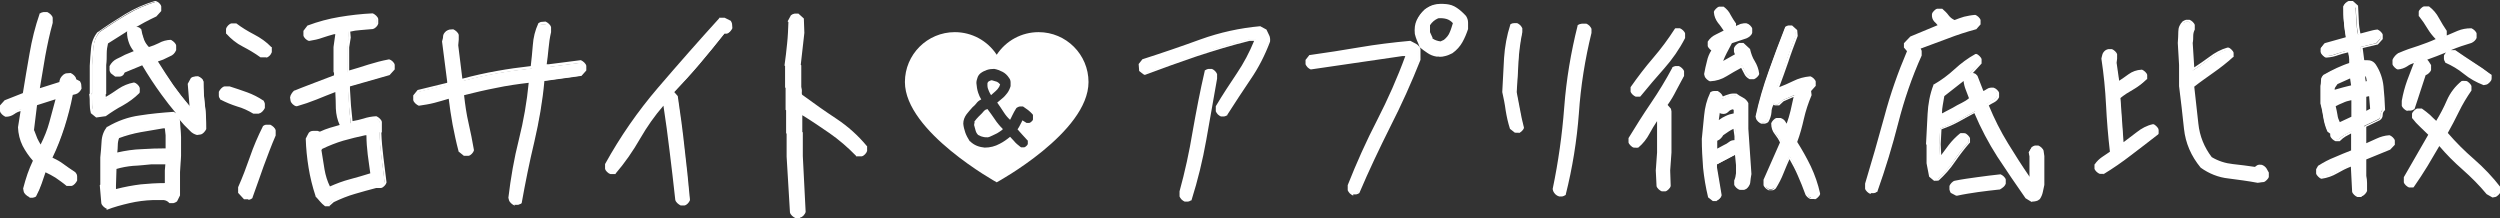 <?xml version="1.0" encoding="UTF-8"?>
<svg id="_レイヤー_2" xmlns="http://www.w3.org/2000/svg" version="1.1" viewBox="0 0 972.2 84.8">
  <rect x="0" y="0" width="972.2" height="84.8" fill="#333333" stroke="none"/>
  <!-- Generator: Adobe Illustrator 29.5.1, SVG Export Plug-In . SVG Version: 2.1.0 Build 141)  -->
  <defs>
    <style>
      .st0 {
        fill: #fff;
      }
    </style>
  </defs>
  <g id="_レイヤー_1-2">
    <g>
      <g>
        <g>
          <path class="st0" d="M11.5,76.1c-.4-.1-.7-.4-1.1-.7s-.6-.7-.7-1.1l-.2-.9c.5-1.9,1.1-3.8,1.7-5.6s1.4-3.6,2.2-5.4c-1.7-1.8-3.1-3.8-4.1-5.9s-1.7-4.5-1.8-7l1.1-6.7-.5-.2c-1,.2-1.9.7-2.8,1.3s-1.9.9-3,.9c-.4-.1-.7-.4-1.1-.7s-.6-.7-.7-1.1v-1.8l1.6-1.8,7.2-2.9c.8-5.2,1.7-10.4,2.6-15.7.9-5.3,2.2-10.4,3.9-15.3.4-.2.7-.4,1.1-.4s.8,0,1.3,0c.4.1.7.4,1.1.7s.6.7.7,1.1v1.6c-1.2,4.3-2.2,8.6-2.9,13-.7,4.3-1.4,8.7-2.2,13.2h.5l8.1-2.5c0-.6.1-1.1.4-1.6.2-.5.6-.9,1.1-1.3.4-.2.7-.4,1.1-.5.4,0,.8,0,1.3,0,.4.1.7.4,1.1.7.4.4.6.7.7,1.1v.4l1.6.9c.2.4.4.7.5,1.1,0,.4,0,.8,0,1.3-.1.4-.4.7-.7,1.1-.4.4-.7.6-1.1.7l-1.4.4c-.8,4.3-1.9,8.6-3.2,12.8-1.3,4.2-2.9,8.3-4.9,12.2,1.7.7,3.2,1.6,4.7,2.6s2.9,2.1,4.5,3.1c.4.4.5.8.5,1.3v1.4c-.1.4-.4.7-.7,1.1s-.7.6-1.1.7h-1.4c-1.4-1.1-2.9-2.1-4.3-3.1s-2.9-1.7-4.5-2.3c-.6,1.6-1.2,3.2-1.7,4.9s-1.2,3.2-2.1,4.7c-.4.2-.7.4-1.1.4s-.8,0-1.3,0h0ZM16,56.9c1.6-3,2.8-6.1,3.7-9.3.9-3.2,1.8-6.4,2.6-9.6h-.5l-7.7,2.5-1.3,10.3c.4,1.1.8,2.2,1.3,3.2.5,1.1,1.1,2.1,1.8,3.1,0,0,.2-.2.2-.2ZM22.5,38l-.2-.2-.2.2.2.2.2-.2ZM77,51.3c-1-.2-1.8-.8-2.6-1.5l-2.2-2.2c-3.1-3.5-6.1-7.1-8.8-11-2.8-3.8-5.3-7.7-7.7-11.7l-7.4,3.1-.5.9c-.4.4-.8.5-1.3.5h-1.4l-1.4-1.1c-.2-.4-.4-.7-.5-1.1s0-.8,0-1.3c.6-1.2,1.4-2,2.5-2.5s2.2-1,3.2-1.6l4-1.6c-1-1.1-1.7-2.2-2.2-3.5s-.7-2.6-.7-4.1l1.3-1.6-.4-.2-9.2,5.8c-.4,1.3-.5,2.7-.5,4.2s0,3-.2,4.4v11l-.2.2.2,1.8h.4c1.8-1.1,3.6-2.2,5.3-3.4s3.6-2,5.7-2.3c.4.1.7.4,1.1.7s.6.7.7,1.1v1.4c-1.8,1.8-3.9,3.3-6.2,4.6s-4.6,2.7-6.8,4.2l-3.2.4-1.8-1.4c-.2-1.1-.4-2.2-.4-3.4s0-2.4-.2-3.6l.2-.2v-11c.1-2.3.3-4.5.5-6.8s1-4.2,2.4-6c3.5-2.4,7-4.7,10.6-6.8,3.6-2.2,7.4-3.8,11.3-5,.4.1.7.4,1.1.7s.6.7.7,1.1v1.4l-1.6,1.8c-1.6.7-3.1,1.5-4.6,2.3s-3,1.7-4.4,2.5c.6.1,1.2.2,1.7.3s1,.3,1.3.8c.2,1.3.6,2.6,1,3.8.4,1.2,1.2,2.3,2.2,3.2,1.4-.4,2.8-.9,4.1-1.6,1.3-.7,2.8-1.1,4.3-1.3.4.1.7.4,1.1.7.4.4.6.7.7,1.1v1.4c-.5,1-1.2,1.6-2.2,2.1-1,.4-1.9.9-2.7,1.4l-2.5.9c2,3.4,4.2,6.6,6.4,9.7,2.2,3.1,4.6,6.1,7.1,9l.2-.5-.7-9.2,1.1-2c.4-.2.7-.4,1.1-.5.4,0,.8,0,1.3,0,.4.1.7.4,1.1.7s.6.7.7,1.1c0,3,.2,6,.5,8.9.4,2.9.5,5.9.5,8.9-.1.4-.4.7-.7,1.1s-.7.6-1.1.7l-1.3.2h0ZM41.7,80.7c-.4-.1-.7-.4-1.1-.7s-.6-.7-.7-1.1l-.5-6.7.2-.2v-10.8c.2-1.9.4-3.9.5-6,.1-2.1.8-3.9,2-5.5,3.8-2.2,8-3.6,12.3-4.2,4.4-.7,8.7-1.1,13.1-1.3.6.2,1.1.6,1.4,1.1s.7,1,.9,1.4l.4,5.9v7.4l-.4,6.3v9l-1.1,2.2c-.4.2-.7.4-1.1.4s-.8,0-1.3,0c-.8-.8-1.9-1.2-3.1-1.2-1.2,0-2.3,0-3.4,0-3.1.1-6.2.5-9.3,1.2-3.1.7-6,1.5-8.9,2.6h0ZM64.6,71.6v-5.4l.2-2.9h-5.9c-2.4.2-4.8.5-7.2.6s-4.7.6-6.8,1.3l-.2,6.8.2,1.8h.5c3.1-.8,6.3-1.4,9.5-1.8s6.5-.5,9.8-.5ZM65,58.1v-5.6l-.4-3.2h-1.1c-3,.5-6,1-8.9,1.5-2.9.5-5.8,1.3-8.7,2.4-.4,1-.6,2-.6,3.2,0,1.1-.2,2.2-.3,3.3h.7c3.1-.7,6.3-1.2,9.5-1.3s6.5-.3,9.7-.3h0ZM51.3,10.8l-.2-.2-.2.2.2.2.2-.2ZM51.7,10.6l-.2-.2-.2.2.2.2.2-.2Z"/>
          <path class="st0" d="M41.7,81.2h-.2c-.4-.2-.9-.5-1.3-.9-.4-.4-.7-.8-.8-1.3h0c0-.1-.6-7-.6-7l.2-.2v-10.6c.2-2,.4-4,.5-6.1.1-2.2.8-4.1,2.1-5.8h.2c3.9-2.3,8.1-3.8,12.5-4.4,4.4-.7,8.8-1.1,13.1-1.4h.2c.3.2.7.4.9.6-2-2.4-3.9-4.8-5.7-7.3-2.7-3.7-5.2-7.5-7.5-11.4l-6.8,2.8-.5.9c-.5.5-1,.7-1.6.7h-1.6l-1.7-1.3c-.3-.4-.5-.9-.5-1.3,0-.4,0-.8,0-1.3h0c0-.1,0-.2,0-.2.7-1.3,1.6-2.2,2.8-2.8,1.1-.5,2.1-1,3.2-1.6l3.4-1.4c-.8-1-1.4-2-1.8-3.1-.5-1.3-.8-2.7-.8-4.2v-.2l.2-.3-7.6,4.8c-.3,1.2-.5,2.5-.5,3.9s0,3-.2,4.5v11.2l-.2.2v1c1.8-1,3.4-2.1,5-3.2,1.8-1.2,3.8-2,5.9-2.4h.1s.1,0,.1,0c.4.1.9.4,1.3.8.4.4.7.8.8,1.3v.2s0,1.7,0,1.7l-.2.2c-1.8,1.8-4,3.4-6.3,4.7-2.3,1.2-4.6,2.7-6.7,4.2h-.1c0,0-3.6.5-3.6.5l-2.1-1.7v-.2c-.3-1.1-.4-2.3-.4-3.5s0-2.4-.2-3.5v-.2s.2-.2.2-.2v-10.8c.1-2.3.3-4.6.5-6.8.2-2.3,1-4.4,2.5-6.3h.1c3.5-2.5,7.1-4.8,10.7-7,3.6-2.2,7.5-3.9,11.5-5.1h.2c0,0,.2,0,.2,0,.4.2.9.4,1.3.8.4.4.7.8.8,1.3v.2s0,1.6,0,1.6l-1.9,2.1c-1.5.7-3.1,1.5-4.6,2.3-1.1.6-2.2,1.2-3.2,1.8.1,0,.2,0,.3,0,.7,0,1.2.4,1.7,1h0c0,0,0,.2,0,.2.2,1.3.6,2.5,1,3.7.4,1,1,2,1.9,2.9,1.3-.4,2.6-.9,3.8-1.5,1.4-.8,2.9-1.2,4.5-1.3h.2c.4.2.9.5,1.3.9.4.4.7.8.8,1.3v.2s0,1.6,0,1.6h0c-.5,1.2-1.3,2-2.4,2.4-.9.4-1.8.9-2.7,1.3l-2,.7c1.9,3.1,4,6.2,6,9.2,2,2.8,4.1,5.5,6.3,8.1l-.7-8.6,1.2-2.2h0c.4-.4.8-.5,1.3-.6.4,0,.8-.1,1.3-.1h.2c.4.2.9.5,1.3.9.4.4.7.8.8,1.3v.2c0,3,.2,6,.6,8.9.4,3,.5,6,.5,9v.2c-.2.4-.5.9-.9,1.3-.4.4-.8.7-1.3.8l-1.4.2h0c-1.1-.3-2-.8-2.8-1.7l-2.2-2.2c-.7-.8-1.3-1.5-2-2.3.2.3.3.5.4.8v.2c0,0,.4,5.9.4,5.9v7.4l-.4,6.3v9.1l-1.2,2.4h-.1c-.4.3-.8.5-1.3.6-.4,0-.8,0-1.3,0h-.2l-.2-.2c-.7-.7-1.6-1.1-2.7-1-1.2,0-2.4,0-3.5,0-3.1.1-6.2.5-9.2,1.2s-6,1.5-8.8,2.6h-.2c0,0,0,0,0,0ZM40.4,78.7c0,.3.3.6.6.8.2.2.5.4.7.5,2.8-1.1,5.8-1.9,8.8-2.6,3.1-.7,6.2-1.1,9.4-1.2,1.1,0,2.2,0,3.4,0,1.3,0,2.4.3,3.3,1.2.4,0,.7,0,1,0,.2,0,.5-.1.8-.3l1-1.9v-8.9l.4-6.3v-7.4l-.3-5.8c-.2-.4-.5-.8-.8-1.3-.3-.4-.7-.7-1.1-.9-4.2.2-8.6.7-12.9,1.3-4.3.6-8.3,2-12.1,4.1-1.1,1.5-1.7,3.2-1.8,5.1-.1,2.1-.3,4.2-.5,6.1v10.9l-.2.2.5,6.4h0ZM55.8,24.2l.2.4c2.4,3.9,5,7.9,7.7,11.7,2.7,3.8,5.7,7.5,8.8,10.9l2.2,2.2c.7.7,1.5,1.2,2.3,1.4l1.2-.2c.2,0,.5-.3.8-.6.3-.3.5-.5.6-.8,0-2.9-.2-5.9-.5-8.8-.4-2.9-.5-5.9-.5-8.9,0-.3-.3-.5-.6-.8s-.6-.5-.8-.6c-.4,0-.8,0-1.1,0-.2,0-.5.1-.8.3l-.9,1.7.7,9.1-.5,1.5-.6-.7c-2.5-2.9-4.9-5.9-7.2-9-2.2-3.1-4.4-6.4-6.4-9.8l-.3-.5,3.1-1.1c.8-.5,1.7-.9,2.7-1.3.8-.4,1.4-.9,1.9-1.7v-1.2c0-.3-.3-.5-.6-.8-.3-.3-.5-.5-.8-.6-1.4.1-2.8.5-4,1.2-1.3.7-2.8,1.3-4.3,1.7h-.3c0,0-.2-.1-.2-.1-1.1-1-2-2.2-2.4-3.4-.4-1.2-.8-2.4-1-3.7-.3-.3-.6-.5-.9-.5-.4,0-.9-.1-1.3-.2l-.5.5h0c0,0-1,1.3-1,1.3,0,1.3.2,2.6.7,3.7.5,1.2,1.2,2.3,2.1,3.4l.5.5-4.6,1.9c-1,.6-2.1,1.1-3.2,1.6-.9.4-1.7,1.1-2.2,2.2,0,.4,0,.8,0,1.1,0,.3.2.5.3.8l1.2.9h1.3c.3,0,.6-.1.9-.4l.6-1,7.9-3.3h0ZM36.4,43.1l1.5,1.2,2.9-.3c2.1-1.5,4.4-3,6.7-4.2,2.2-1.2,4.2-2.7,6-4.4v-1.2c0-.3-.3-.5-.6-.8s-.5-.5-.8-.6c-1.9.4-3.7,1.1-5.3,2.2-1.7,1.2-3.5,2.3-5.3,3.4h-.1c0,0-1,0-1,0l-.2-2.5.2-.2v-10.8c.1-1.5.2-2.9.2-4.4s.2-3,.6-4.4v-.2s9.6-6,9.6-6h0s.3-.3.3-.3h0c0,0,.3-.2.3-.2h.2c1.4-.7,2.8-1.5,4.2-2.3,1.5-.8,3-1.6,4.5-2.3l1.4-1.6v-1.2c0-.3-.3-.5-.6-.8-.2-.2-.5-.4-.8-.5-3.8,1.2-7.6,2.8-11.1,4.9-3.5,2.1-7.1,4.4-10.5,6.8-1.3,1.7-2.1,3.6-2.3,5.7-.2,2.2-.3,4.5-.5,6.7v11.2l-.2.2c.1,1.1.2,2.3.2,3.4s0,2.2.3,3.1h0ZM11.5,76.6h-.2c-.4-.2-.9-.5-1.3-.9s-.7-.8-.8-1.3l-.2-1.1h0c.5-2,1.1-3.9,1.7-5.7.6-1.7,1.3-3.4,2.1-5.1-1.6-1.8-2.9-3.7-4-5.8-1.1-2.2-1.7-4.7-1.8-7.2h0s1-6.3,1-6.3c-.8.2-1.7.6-2.5,1.2-1,.7-2.1,1-3.2,1h-.2c-.4-.2-.9-.5-1.3-.9-.4-.4-.7-.8-.8-1.3v-.2s0-2,0-2l1.8-2,7.1-2.8c.8-5.1,1.7-10.2,2.6-15.4.9-5.3,2.2-10.5,3.9-15.4v-.2c0,0,.2,0,.2,0,.4-.3.8-.4,1.3-.5.4,0,.8,0,1.3,0h.2c.4.2.9.5,1.3.9.4.4.7.8.8,1.3v.2s0,1.8,0,1.8c-1.2,4.3-2.1,8.6-2.9,12.9-.7,4.1-1.4,8.3-2.1,12.5l7.6-2.4c0-.5.2-1,.4-1.5.3-.5.7-1,1.2-1.4.4-.3.9-.5,1.3-.5.4,0,.8-.1,1.3-.1h.2c.4.2.9.5,1.3.9s.7.8.8,1.3v.2s1.5.8,1.5.8h0c.3.5.5,1,.5,1.4,0,.4.1.8.1,1.3v.2c-.2.4-.5.9-.9,1.3-.4.4-.9.7-1.3.8l-1.2.3c-.8,4.2-1.9,8.4-3.2,12.5-1.3,4-2.8,8-4.7,11.9,1.5.7,3,1.5,4.3,2.5,1.4,1,2.9,2.1,4.5,3.1.5.5.8,1.1.8,1.7v1.6c-.2.4-.5.9-.9,1.3-.4.4-.8.7-1.3.8h-.2s-1.6,0-1.6,0h-.1c-1.4-1.2-2.9-2.2-4.3-3.2-1.3-.8-2.6-1.5-3.9-2.1-.5,1.4-1,2.9-1.5,4.4-.6,1.7-1.3,3.3-2.1,4.8h0c0,0-.1.2-.1.2-.4.3-.9.4-1.3.5-.4,0-.8,0-1.3,0h0ZM10,73.5l.2.8c0,.2.3.5.6.8.3.3.6.5.8.6.4,0,.8,0,1.1,0,.3,0,.5-.2.8-.3.8-1.4,1.4-2.9,2-4.5.5-1.7,1.1-3.3,1.7-4.9l.2-.5.5.2c1.6.6,3.1,1.4,4.6,2.4,1.4.9,2.8,1.9,4.2,3h1.2c.3,0,.5-.3.8-.6.3-.3.5-.6.6-.8v-1.3c0-.3-.1-.6-.4-.9-1.5-1-3-2.1-4.4-3.1-1.4-1-3-1.9-4.6-2.6l-.5-.2.2-.5c1.9-3.9,3.5-8,4.8-12.2,1.3-4.2,2.4-8.5,3.2-12.7v-.3c0,0,1.8-.4,1.8-.4.2,0,.5-.3.9-.6.3-.3.5-.5.6-.8,0-.4,0-.8,0-1.1,0-.2-.1-.5-.3-.8l-1.8-1v-.6c-.1-.3-.3-.5-.6-.8-.3-.3-.5-.5-.8-.6-.4,0-.8,0-1.1,0-.3,0-.6.2-.9.4-.4.3-.7.7-.9,1.1s-.3.9-.3,1.4v.4l-8.6,2.7h-1.1v-.6c.8-4.4,1.5-8.8,2.3-13.1.7-4.3,1.7-8.7,2.9-12.9v-1.5c-.1-.3-.3-.5-.6-.8-.3-.3-.5-.5-.8-.6-.4,0-.8,0-1.1,0-.2,0-.5.1-.8.3-1.6,4.8-2.9,9.9-3.8,15.1-.9,5.3-1.8,10.5-2.6,15.7v.3c0,0-7.4,2.9-7.4,2.9l-1.4,1.6v1.5c.1.3.3.5.6.8.3.3.5.5.8.6.9,0,1.8-.3,2.6-.8.9-.6,1.9-1.1,3-1.3h.1s1.1.3,1.1.3l-1.1,7c.1,2.4.7,4.7,1.8,6.8,1.1,2.1,2.4,4.1,4.1,5.8l.2.2v.3c-1,1.8-1.7,3.6-2.4,5.4-.6,1.7-1.2,3.6-1.7,5.4h0ZM45.4,74.5h-1.1l-.2-2.2.2-7.3h.3c2.2-.8,4.5-1.3,7-1.5,2.4-.2,4.9-.4,7.2-.6h6.5l-.2,3.4v5.9h-.5c-3.3,0-6.6.2-9.8.5-3.1.4-6.3,1-9.4,1.8h0s0,0,0,0ZM45.2,73.5h0c3.1-.8,6.3-1.4,9.5-1.8,3-.3,6.2-.5,9.4-.5v-4.9l.2-2.4h-5.4c-2.3.2-4.7.5-7.2.6-2.2.2-4.4.6-6.4,1.2l-.2,6.5v1.3c.1,0,.1,0,.1,0ZM45.8,60.3h-1.3v-.5c.2-1.1.3-2.2.3-3.3,0-1.2.3-2.3.7-3.3v-.2c0,0,.3,0,.3,0,2.9-1.1,5.9-1.9,8.8-2.5,2.9-.5,5.9-1,8.9-1.5h1.6l.4,3.7v6.1h-.5c-3.2,0-6.5,0-9.7.3-3.2.2-6.4.6-9.5,1.3h0,0ZM45.5,59.3h.1c3.1-.7,6.3-1.2,9.6-1.3,3.1-.2,6.2-.3,9.2-.3v-5.1l-.3-2.7h-.6c-3,.5-6,1-8.8,1.5-2.8.5-5.7,1.3-8.4,2.3-.3.8-.5,1.8-.5,2.8,0,1-.1,1.9-.2,2.8h0ZM15.7,57.8l-.4-.5c-.7-1-1.4-2-1.9-3.2-.5-1.1-.9-2.2-1.3-3.3h0c0-.1,1.3-10.8,1.3-10.8l8.4-2.7.4-.3.4.4h.3v.2s.2.3.2.3l-.5.5c-.8,3.2-1.7,6.3-2.5,9.3-.9,3.2-2.2,6.3-3.7,9.4h0c0,.1-.6.7-.6.7h0ZM13.3,50.7c.4,1,.8,2.1,1.2,3.1.4.8.8,1.6,1.3,2.4,1.4-2.8,2.6-5.7,3.4-8.7.8-2.9,1.6-5.9,2.4-8.9l-7.2,2.3-1.2,9.8h0Z"/>
        </g>
        <g>
          <path class="st0" d="M98.7,43.7c-2-1.2-4.2-2.1-6.4-2.8s-4.3-1.5-6.4-2.6c-.2-.4-.4-.7-.4-1.1s0-.8,0-1.3c.1-.4.4-.7.7-1.1s.7-.6,1.1-.7h1.6c2.3.7,4.5,1.5,6.8,2.2s4.3,1.8,6.2,3.2c.2.4.4.7.4,1.1s0,.8,0,1.3c-.1.4-.4.7-.7,1.1s-.7.6-1.1.7h-1.8ZM101.6,21.8c-2.3-1.6-4.6-2.9-6.9-4.1-2.3-1.2-4.4-2.8-6.2-4.9v-1.4c.1-.4.4-.7.7-1.1s.7-.6,1.1-.7h1.4c2.2,1.6,4.5,3,6.9,4.2s4.7,2.9,6.6,4.8v1.4c-.1.4-.4.7-.7,1.1s-.7.6-1.1.7h-1.8ZM95.2,77l-2-2.2v-1.8c1.7-3.8,3.2-7.8,4.6-11.9,1.4-4.1,3-8,4.9-11.7.4-.2.7-.4,1.1-.5s.8,0,1.3,0c.4.1.7.4,1.1.7s.6.7.7,1.1v1.6c-1.7,4-3.2,8-4.7,12.1-1.4,4.1-2.9,8.1-4.3,12.1-.4.4-.8.5-1.3.5,0,0-1.4,0-1.4,0ZM126.7,79.7c-.7-.5-1.3-1.1-1.9-1.7-.5-.7-1.1-1.3-1.7-1.9-1.2-3.6-2.1-7.2-2.7-10.9-.6-3.7-1-7.4-1.1-11.3l1.1-2c.4-.4.8-.5,1.3-.5h1.5l1.1.4c1.3-.6,2.7-1.1,4.1-1.5s2.8-.8,4.2-1.2v-.4c-1-1.9-1.5-4-1.5-6.4s-.1-4.7-.3-6.9h-.4c-2.5,1-5,2-7.6,3s-5,1.9-7.6,2.6c-.4-.1-.7-.4-1.1-.7s-.6-.7-.7-1.1l-.2-1.1c.1-.5.3-.9.5-1.3.2-.4.5-.7.9-1.1l15.7-5.9v-1.6l-.2-.2v-9.5l.7-5.4-1.1-.2c-1.6.5-3.1,1-4.7,1.5s-3.2.9-4.9,1.2c-.4-.1-.7-.4-1.1-.7-.4-.4-.6-.7-.7-1.1v-1.4l1.4-1.8c4-1.4,8-2.5,12.2-3.2,4.2-.7,8.5-1.2,12.8-1.4.4.1.7.4,1.1.7.4.4.6.7.7,1.1v1.4c-.1.4-.4.7-.7,1.1s-.7.6-1.1.7l-4.7.4c-1.6.1-3.1.4-4.5.7v.4l.2,2.3-.5,3.8v9.5h.5c2.5-.7,5.1-1.5,7.6-2.3,2.6-.8,5.2-1.5,7.8-2,.4.1.7.4,1.1.7.4.4.6.7.7,1.1v1.4l-1.8,2-15.7,4.5v1.4c.1,2.2.3,4.3.4,6.5s.4,4.3.6,6.5h.4c1.6-.2,3.1-.6,4.5-1.1,1.4-.5,3-.8,4.7-.9.4.1.7.4,1.1.7s.6.7.7,1.1v3.6l-.2.2c.1,3.2.4,6.5.8,9.7s.8,6.5,1.2,9.7c-.1.4-.4.7-.7,1.1s-.7.6-1.1.7h-1.4l-.2-.2c-2.9.8-5.7,1.7-8.6,2.5s-5.6,1.9-8.4,3.2l-1.6,1.4h-1.5ZM144.7,67.7c-.4-2.5-.7-5.1-1.1-7.7s-.5-5.3-.5-7.9h-1.1c-2.9.6-5.7,1.3-8.6,2.2s-5.6,1.9-8.4,3.2l-.5.9c.4,2.5.8,5.1,1.3,7.7s1.3,4.9,2.3,7.1c2.6-1.2,5.4-2.2,8.2-3s5.6-1.6,8.4-2.4Z"/>
          <path class="st0" d="M128.3,80.2h-1.9c-.8-.6-1.4-1.2-2-1.9-.5-.6-1.1-1.3-1.7-1.9h0c0,0,0-.2,0-.2-1.2-3.6-2.1-7.3-2.7-11s-1-7.5-1.1-11.3h0c0-.1,1.2-2.3,1.2-2.3.5-.5,1-.7,1.7-.7h1.7s.9.3.9.3c1.3-.6,2.6-1.1,3.9-1.5,1.3-.4,2.5-.7,3.8-1.1-.9-1.9-1.4-4.1-1.5-6.4,0-2.1-.1-4.3-.2-6.4-2.4.9-4.8,1.9-7.3,2.9-2.5,1-5.1,1.9-7.6,2.6h-.2s-.2,0-.2,0c-.4-.1-.9-.4-1.3-.8-.4-.4-.7-.8-.8-1.3l-.2-1.3h0c.1-.6.3-1.1.6-1.5.2-.4.6-.8,1-1.2h.2c0-.1,15.3-5.9,15.3-5.9v-1.1s-.2-.1-.2-.1v-9.8l.7-5h-.5c-1.5.4-3.1.9-4.6,1.4-1.6.6-3.2.9-5,1.2h-.1s-.1,0-.1,0c-.4-.1-.9-.4-1.3-.8-.4-.4-.7-.8-.8-1.3v-.2s0-1.6,0-1.6l1.6-2.1h.1c4-1.5,8.1-2.6,12.3-3.3,4.2-.7,8.5-1.2,12.8-1.4h.2c.4.2.9.5,1.3.9.4.4.7.8.8,1.3v.2s0,1.6,0,1.6c-.1.4-.4.9-.8,1.3-.4.4-.9.7-1.3.8h-.1s-4.7.4-4.7.4c-1.4.1-2.8.3-4,.6l.2,2.3-.6,3.8v9c2.5-.7,5-1.5,7.5-2.3,2.6-.8,5.2-1.5,7.9-2h.1s.1,0,.1,0c.4.1.9.4,1.3.8.4.4.7.8.8,1.3v.2s0,1.6,0,1.6l-2,2.2-15.4,4.4v1.1c.1,2.1.3,4.3.4,6.4.2,2,.4,4,.6,6,1.4-.2,2.9-.6,4.3-1,1.5-.5,3.1-.8,4.8-.9h.2c.4.2.9.5,1.3.9s.7.8.8,1.3v.2s0,3.8,0,3.8l-.2.2c.1,3.1.4,6.3.8,9.5.4,3.3.8,6.6,1.2,9.7h0c0,.1,0,.2,0,.2-.1.4-.4.9-.8,1.3-.4.4-.8.7-1.3.8h-.2s-1.6,0-1.6,0h-.1c-2.8.7-5.5,1.5-8.3,2.3-2.8.8-5.5,1.9-8.2,3.2l-1.7,1.5h0ZM126.8,79.2h1.1l1.6-1.4c2.8-1.3,5.6-2.4,8.4-3.3,2.8-.8,5.7-1.7,8.6-2.5h.3c0,0,.2.2.2.2h1.1c.3,0,.5-.3.8-.6s.5-.5.6-.8c-.4-3.1-.7-6.4-1.2-9.6-.4-3.2-.7-6.5-.8-9.8v-.2l.2-.2v-3.3c-.1-.3-.3-.5-.6-.8s-.5-.5-.8-.6c-1.6.1-3.1.4-4.4.9-1.5.5-3,.9-4.6,1.1h-.9v-.4c-.3-2.1-.5-4.3-.7-6.5-.2-2.2-.3-4.3-.4-6.5v-1.8l15.9-4.6,1.6-1.7v-1.2c-.1-.3-.3-.5-.6-.8-.3-.3-.5-.5-.8-.6-2.6.5-5.1,1.1-7.6,1.9-2.6.8-5.1,1.6-7.7,2.4h-.1s-1,0-1,0v-10l.5-3.8-.2-3.1h.4c1.5-.4,3-.7,4.6-.8l4.6-.4c.3-.1.6-.3.8-.6.3-.3.5-.6.6-.8v-1.3c-.1-.3-.3-.5-.6-.8-.3-.3-.5-.5-.8-.6-4.3.2-8.5.7-12.6,1.4-4.1.7-8.2,1.8-12,3.2l-1.2,1.6v1.2c0,.3.3.5.6.8s.5.5.8.6c1.6-.2,3.2-.6,4.6-1.1,1.5-.5,3.1-1.1,4.7-1.5h.1s1.7.2,1.7.2l-.8,5.9v9.3s.2.1.2.1v2.2l-15.9,6c-.3.3-.6.6-.8.9-.2.3-.3.6-.4,1l.2,1c0,.2.3.5.6.8.3.3.5.4.8.5,2.4-.7,4.9-1.6,7.3-2.5,2.5-1,5.1-2,7.6-3h.2s.8,0,.8,0v.5c.1,2.3.2,4.6.3,7,0,2.3.6,4.3,1.5,6.2h0v1h-.4c-1.4.4-2.8.8-4.2,1.2-1.3.4-2.7.9-4,1.5h-.2c0,0-1.2-.3-1.2-.3h-1.4c-.4,0-.7.1-.9.3l-1,1.8c.1,3.8.5,7.5,1.1,11,.6,3.6,1.5,7.2,2.7,10.7.6.6,1.1,1.2,1.7,1.8.5.6,1,1.1,1.7,1.5h0ZM96.6,77.5h-1.7l-2.3-2.5v-2.2c1.7-3.8,3.2-7.8,4.6-11.8,1.4-4.1,3.1-8,5-11.8h0c0-.1.1-.2.1-.2.4-.3.8-.5,1.3-.5.4,0,.8,0,1.3,0h.2c.4.2.9.5,1.3.9.4.4.7.8.8,1.3v.2s0,1.8,0,1.8c-1.7,3.9-3.2,8-4.7,12-1.4,4.1-2.9,8.1-4.3,12.1v.2c-.6.5-1.1.7-1.7.7h0ZM95.4,76.5h1.2c.3,0,.6-.1.8-.3,1.4-3.9,2.8-7.9,4.3-11.9s3-8.1,4.7-12v-1.4c0-.3-.3-.5-.6-.8-.3-.3-.6-.5-.8-.6-.4,0-.8,0-1.1,0-.2,0-.5.2-.8.3-1.9,3.7-3.5,7.5-4.9,11.5-1.4,4-2.9,8-4.6,11.8v1.5l1.7,1.9h0ZM127.9,73.7l-.2-.4c-1.1-2.2-1.9-4.6-2.4-7.2-.5-2.5-.9-5.1-1.3-7.7v-.2s.7-1.2.7-1.2h.1c2.8-1.4,5.6-2.5,8.4-3.3,2.8-.8,5.7-1.6,8.6-2.2h1.7s0,.5,0,.5c0,2.6.2,5.2.5,7.9.4,2.6.7,5.2,1.1,7.7v.4c0,0-.4.1-.4.1-2.8.8-5.6,1.7-8.4,2.4-2.8.8-5.5,1.8-8.1,2.9l-.4.2h0ZM125,58.4c.4,2.5.8,5,1.2,7.5.4,2.3,1.1,4.6,2.1,6.6,2.5-1.1,5.1-2.1,7.8-2.8,2.7-.7,5.3-1.5,7.9-2.3-.3-2.4-.7-4.8-1-7.3-.3-2.5-.5-5-.5-7.5h-.5c-2.8.6-5.7,1.3-8.5,2.1-2.7.8-5.5,1.9-8.2,3.2l-.4.6h0ZM100.6,44.2h-2.1c-2-1.2-4.1-2.2-6.3-2.8-2.2-.7-4.4-1.6-6.5-2.7h-.1c0,0,0-.2,0-.2-.3-.4-.5-.8-.5-1.3,0-.4,0-.8,0-1.3v-.2c.2-.4.5-.9.9-1.3.4-.4.8-.7,1.3-.8h.2s1.8,0,1.8,0c2.3.7,4.5,1.5,6.8,2.3,2.2.8,4.4,1.9,6.3,3.2h.1c.3.6.5,1,.5,1.4,0,.4,0,.8,0,1.3v.2c-.2.4-.5.9-.9,1.3-.4.4-.8.7-1.3.8h0s0,0,0,0ZM98.9,43.2h1.6c.3,0,.5-.3.8-.6s.5-.5.6-.8c0-.4,0-.8,0-1.1,0-.3-.2-.5-.3-.8-1.8-1.3-3.9-2.3-6-3-2.2-.8-4.4-1.5-6.7-2.2h-1.5c-.3,0-.5.3-.8.6-.3.3-.5.5-.6.8,0,.4,0,.8,0,1.1,0,.3.2.5.3.8,2,1,4.1,1.9,6.2,2.5,2.2.7,4.4,1.6,6.4,2.8h0ZM103.5,22.3h-2.2c-2.2-1.6-4.6-3-6.9-4.2-2.4-1.2-4.5-2.9-6.4-5h-.1c0-.1,0-1.9,0-1.9.1-.4.4-.9.8-1.3.4-.4.8-.7,1.3-.8h.2s1.6,0,1.6,0h.1c2.1,1.6,4.4,3,6.9,4.3,2.5,1.3,4.8,2.9,6.7,4.9h.2c0,.1,0,2,0,2-.2.4-.4.9-.8,1.3-.4.4-.8.7-1.3.8h0s0,0,0,0ZM101.8,21.3h1.6c.3-.1.5-.3.8-.6.3-.3.5-.5.6-.8v-1.1c-1.8-1.8-4-3.3-6.3-4.5-2.4-1.2-4.7-2.7-6.9-4.2h-1.2c-.3.1-.5.3-.8.6s-.5.6-.6.8v1.2c1.7,1.9,3.7,3.5,5.9,4.6,2.3,1.2,4.6,2.6,6.9,4.1Z"/>
        </g>
        <g>
          <path class="st0" d="M200.2,79.4c-.4-.1-.7-.4-1.1-.7s-.6-.7-.7-1.1l-.2-.7c.8-7.6,2.2-15.1,4.1-22.5,1.9-7.4,3.1-15,3.9-22.7h-.4c-4.3.5-8.6,1.1-13,2-4.3.8-8.6,1.8-12.8,2.9v.7c.4,3.6.9,7.1,1.7,10.6.8,3.5,1.5,7,2.1,10.5-.1.4-.4.7-.7,1.1s-.7.6-1.1.7h-1.4l-1.8-1.4c-.8-3.4-1.6-6.8-2.2-10.3-.7-3.5-1.2-7-1.5-10.5h-.5c-1.9.6-3.8,1.1-5.7,1.6s-3.8.8-5.9,1.1c-.4-.1-.7-.4-1.1-.7s-.6-.7-.7-1.1v-1.4l1.4-1.8,11.7-2.9v-.9l-2-15.5c.2-.6.4-1.2.4-1.9,0-.7.4-1.2,1-1.7.4-.2.7-.4,1.1-.4.4,0,.8,0,1.3,0,.4.1.7.4,1.1.7.4.4.6.7.7,1.1v1.6l-.2,2.2,1.6,13.5h.5c4.4-1.2,8.9-2.2,13.4-3,4.5-.8,9-1.4,13.6-1.9.4-2.8.6-5.6.8-8.6s.9-5.7,2.1-8.2c.4-.2.7-.4,1.1-.4.4,0,.8,0,1.3,0,.4.1.7.4,1.1.7.4.4.6.7.7,1.1v1.6c-.5,2.2-.8,4.4-1,6.6-.2,2.2-.4,4.4-.8,6.6h1.3l12.4-1.6c.4.1.7.4,1.1.7s.6.7.7,1.1v1.4l-1.6,1.8-14.6,2c-.7,8-2,16-4,23.9-1.9,7.9-3.5,15.8-4.9,23.8-.4.2-.7.4-1.1.4s-.8,0-1.3,0h0Z"/>
          <path class="st0" d="M200.2,79.9h-.2c-.4-.2-.9-.5-1.3-.9-.4-.4-.7-.8-.8-1.3l-.2-.8h0c.9-7.6,2.2-15.2,4.1-22.7,1.8-7.2,3.1-14.6,3.8-22-4.2.5-8.5,1.1-12.7,2-4.2.8-8.4,1.8-12.4,2.8v.3c.4,3.5.9,7.1,1.7,10.5.8,3.5,1.5,7,2.1,10.5h0c0,.1,0,.2,0,.2-.1.4-.4.9-.8,1.3s-.8.7-1.3.8h-.2s-1.6,0-1.6,0l-2.1-1.7v-.2c-.9-3.3-1.6-6.8-2.3-10.3-.6-3.3-1.1-6.7-1.5-10h0c-1.9.6-3.8,1.1-5.6,1.6-1.9.5-3.9.8-5.9,1.1h-.2c-.4-.2-.9-.5-1.3-.9-.4-.4-.7-.8-.8-1.3v-.2s0-1.6,0-1.6l1.7-2.1,11.5-2.8v-.5l-2-15.6h0c.2-.7.4-1.3.4-1.9,0-.8.5-1.5,1.2-2.1.4-.3.9-.5,1.3-.6.4,0,.9-.1,1.3-.1h.2c.4.2.9.5,1.3.9s.7.8.8,1.3v.2s0,1.6,0,1.6l-.2,2.2,1.6,13c4.4-1.2,8.9-2.2,13.4-3,4.4-.8,8.8-1.4,13.2-1.9.3-2.6.6-5.4.8-8.1.2-3,.9-5.8,2.1-8.4h0c0-.1.1-.2.1-.2.4-.3.9-.5,1.3-.5.4,0,.9-.1,1.3-.1h.2c.4.2.9.5,1.3.9s.7.8.8,1.3v.2s0,1.7,0,1.7c-.5,2.1-.8,4.3-1,6.5-.2,2-.4,4-.7,6h.7l12.5-1.6h.1c.4.2.9.5,1.3.9s.7.8.8,1.3v.2s0,1.6,0,1.6l-1.9,2.1-14.4,2c-.7,7.9-2.1,15.8-3.9,23.6-1.9,7.9-3.5,15.9-4.9,23.7v.2s-.2.1-.2.1c-.4.3-.9.4-1.3.5-.4,0-.9,0-1.3,0h0ZM198.8,76.8l.2.6c0,.2.3.5.6.8.3.3.6.5.8.6.4,0,.8,0,1.1,0,.2,0,.5-.1.7-.3,1.3-7.8,2.9-15.8,4.8-23.6,1.9-7.9,3.2-15.9,3.9-23.9v-.4s14.8-2,14.8-2l1.4-1.5v-1.2c-.1-.3-.3-.5-.6-.8-.3-.3-.5-.5-.8-.6l-12.3,1.6h-1.9v-.6c.5-2.1.7-4.3.9-6.5.2-2.2.5-4.4,1-6.6v-1.5c-.1-.3-.3-.5-.6-.8s-.6-.5-.8-.6c-.4,0-.8,0-1.1,0-.2,0-.5.1-.8.3-1.1,2.4-1.8,5.1-2,7.9-.2,2.9-.4,5.8-.8,8.6v.4c0,0-.4,0-.4,0-4.5.5-9.1,1.1-13.6,1.9-4.5.8-9,1.8-13.4,3h-.1s-1,0-1,0l-1.7-14,.2-2.2v-1.5c-.1-.3-.3-.5-.6-.8s-.6-.5-.8-.6c-.4,0-.8,0-1.1,0-.3,0-.6.2-.9.4-.5.4-.7.8-.8,1.3,0,.7-.2,1.3-.4,1.9l2,15.4v1.4l-11.9,2.9-1.2,1.5v1.2c.1.3.3.5.6.8s.5.5.8.6c2-.2,3.9-.6,5.7-1,1.8-.5,3.7-1,5.6-1.6h.1s1,0,1,0v.5c.4,3.5.9,7,1.6,10.4.6,3.4,1.4,6.8,2.2,10.1l1.5,1.2h1.2c.3,0,.5-.3.8-.6.3-.3.4-.5.6-.8-.6-3.4-1.3-6.9-2-10.3-.8-3.5-1.4-7.1-1.7-10.7v-1.2h.4c4.2-1.2,8.5-2.1,12.8-3,4.3-.8,8.7-1.5,13-2h1v.5c-.8,7.7-2.1,15.3-3.9,22.8-1.8,7.4-3.2,14.9-4,22.4h0Z"/>
        </g>
        <g>
          <path class="st0" d="M264.8,79.4c-.4-.1-.7-.4-1.1-.7s-.6-.7-.7-1.1c-.7-6.2-1.4-12.5-2.2-18.8-.7-6.3-1.6-12.6-2.5-18.8-3.7,4.2-7,8.7-9.7,13.6-2.8,4.9-5.9,9.4-9.5,13.6h-1.4c-.4-.1-.7-.4-1.1-.7s-.6-.7-.7-1.1v-1.4c5.9-10.6,12.7-20.4,20.5-29.5,7.8-9.1,15.7-18.1,23.8-27h1.6l2.2,1.1c.2.4.4.7.5,1.1s0,.8,0,1.3c-.1.4-.4.7-.7,1.1-.4.4-.7.6-1.1.7h-.9c-3.1,4-6.3,7.9-9.6,11.8-3.3,3.9-6.8,7.7-10.4,11.4l1.6,1.8c1,6.6,1.8,13.2,2.6,19.9s1.5,13.4,2.1,20.1c-.1.4-.4.7-.7,1.1-.4.4-.7.6-1.1.7h-1.5Z"/>
          <path class="st0" d="M266.4,79.9h-1.7c-.4-.2-.9-.5-1.3-.9-.4-.4-.7-.8-.8-1.3h0c-.7-6.3-1.4-12.6-2.2-18.9-.7-5.9-1.5-11.8-2.4-17.7-3.4,3.9-6.4,8.2-9,12.7-2.8,4.9-6,9.5-9.6,13.7v.2c-.1,0-2,0-2,0-.4-.1-.9-.4-1.3-.8-.4-.4-.7-.8-.8-1.3v-.2s0-1.6,0-1.6h0c5.9-10.7,12.8-20.6,20.6-29.7,7.8-9.1,15.8-18.2,23.8-27v-.2h2.1l2.4,1.2h0c.3.5.5,1,.5,1.4,0,.4.1.9.1,1.3v.2c-.2.4-.5.9-.9,1.3s-.8.7-1.3.8h-.2s-.7,0-.7,0c-3.1,3.9-6.3,7.8-9.5,11.6-3.2,3.8-6.6,7.5-10,11.1l1.4,1.6v.2c1,6.6,1.9,13.3,2.6,19.9.8,6.6,1.5,13.4,2.1,20.1h0c0,0,0,.2,0,.2-.1.4-.4.9-.8,1.3-.4.4-.8.7-1.3.8h0s0,0,0,0ZM264.9,78.9h1.3c.3,0,.5-.3.8-.6s.5-.5.6-.8c-.6-6.7-1.3-13.4-2.1-20-.8-6.5-1.6-13.2-2.6-19.7l-1.8-2,.3-.3c3.6-3.7,7.1-7.5,10.3-11.4,3.3-3.9,6.5-7.8,9.6-11.8v-.2h1.2c.3-.1.5-.3.8-.6s.5-.6.6-.8c0-.4,0-.8,0-1.1,0-.2-.1-.5-.3-.8l-1.9-1h-1.3c-8,8.8-15.9,17.8-23.6,26.8-7.7,9-14.6,18.9-20.4,29.3v1.2c.1.3.3.5.6.8.3.3.6.5.8.6h1.1c3.5-4.1,6.6-8.6,9.3-13.3,2.8-4.9,6.1-9.5,9.8-13.7l.7-.8.2,1c1,6.2,1.8,12.6,2.5,18.8.7,6.3,1.4,12.5,2.1,18.8.1.3.3.6.6.8.3.3.5.5.8.6h0Z"/>
        </g>
        <g>
          <path class="st0" d="M309.5,84.3c-.4-.1-.7-.4-1.1-.7s-.6-.7-.7-1.1l-1.3-21.6v-9l-.2-.2v-8.8l-.2-.2v-8.5l-.2-.2v-8.3l-.2-.2c.4-2.8.7-5.5,1-8.4.3-2.8.5-5.7.5-8.6l-.2-.2,1.1-2c.4-.2.7-.4,1.1-.4s.8,0,1.3,0l1.8,1.6.2,5.4-1.4,12.6.2.2v8.3c.2.6.3,1.3.2,2s.1,1.3.7,1.6c4.2,3.1,8.5,6.2,13,9.1,4.4,2.9,8.3,6.5,11.7,10.5v1.4c-.1.4-.4.7-.7,1.1-.4.4-.7.6-1.1.7h-1.8c-3.1-3.4-6.5-6.3-10.3-8.9-3.7-2.6-7.5-5.1-11.4-7.5v7.6l.2.2v9l1.1,21.6c-.1.4-.4.7-.7,1.1-.4.4-.7.6-1.1.7,0,0-1.4,0-1.4,0Z"/>
          <path class="st0" d="M311,84.8h-1.7c-.4-.2-.9-.5-1.3-.9-.4-.4-.7-.8-.8-1.3h0c0-.1-1.3-21.7-1.3-21.7v-8.9s-.2-.2-.2-.2v-8.9s-.2-.2-.2-.2v-8.5s-.2-.2-.2-.2v-8.3s-.2-.2-.2-.2v-.2c.4-2.7.7-5.5,1-8.4.3-2.7.4-5.5.5-8.3l-.3-.3,1.3-2.4h.1c.4-.4.9-.5,1.3-.6.4,0,.8,0,1.3,0h.2l2.1,1.9.2,5.6-1.4,12.4.2.2v8.4c.2.7.3,1.4.2,2.2,0,.5,0,.9.5,1.1,4.2,3.1,8.6,6.2,13,9.1,4.5,3,8.4,6.5,11.8,10.6h.1c0,.1,0,1.9,0,1.9-.1.4-.4.9-.8,1.3-.4.4-.8.7-1.3.8h-.2s-2,0-2,0v-.2c-3.2-3.3-6.7-6.3-10.3-8.8-3.5-2.4-7-4.8-10.6-7v6.5s.2.2.2.2v9.2l1.1,21.7h0c-.1.5-.4.9-.8,1.4-.4.4-.8.7-1.3.8h0s0,0,0,0ZM309.6,83.8h1.3c.3,0,.5-.3.8-.6s.5-.5.6-.8l-1.1-21.5v-8.9s-.2-.2-.2-.2v-8.7l.8.5c3.8,2.4,7.6,4.9,11.4,7.5,3.7,2.5,7.1,5.5,10.2,8.8h1.5c.3,0,.5-.3.8-.6.3-.3.5-.5.6-.8v-1.2c-3.3-4-7.1-7.4-11.5-10.3-4.4-2.9-8.8-6-13-9.1-.7-.4-1.1-1.2-.9-2.1.1-.6,0-1.2-.1-1.7v-.2s0-8.1,0-8.1l-.2-.2,1.5-12.9-.2-5.1-1.5-1.3c-.4,0-.7,0-1,0-.2,0-.5.2-.8.3l-.8,1.5h0v.3c0,2.9-.1,5.8-.5,8.6-.3,2.8-.6,5.5-1,8.1h.1c0,.1,0,8.5,0,8.5v.2c.1,0,.2,8.5.2,8.5v.2c.1,0,.2,8.9.2,8.9v.2c.1,0,.1,9.2.1,9.2l1.3,21.5c.1.3.3.5.6.8.3.3.5.5.8.6h0Z"/>
        </g>
      </g>
      <g>
        <g>
          <path class="st0" d="M475,44.8c-.3-.1-.7-.3-1-.7-.3-.3-.5-.7-.7-1v-1.6c2.6-4.3,5.4-8.5,8.2-12.7,2.8-4.2,5.2-8.7,7-13.4h-2.6c-7,1.7-13.9,3.8-20.6,6.1s-13.5,4.7-20.2,7.2l-1.6-1.3-.2-2.3,1.3-1.6c7.5-2.4,15-5,22.5-7.7s15.2-4.4,23-5.1l2.1,1.1c.3.7.7,1.3,1,2,.3.7.4,1.4.3,2.3-2,5.1-4.5,10-7.5,14.5s-6.1,9.1-9,13.7c-.3.2-.7.4-1,.4-.3,0-.7,0-1.1,0h0ZM460.9,77.9c-.3-.1-.7-.3-1-.7s-.5-.7-.7-1v-1.6c2.1-7.7,3.8-15.4,5.2-23.3,1.4-7.9,2.9-15.8,4.7-23.5.3-.2.7-.4,1-.4.3,0,.7,0,1.1,0,.3.1.7.3,1,.7.3.3.5.7.7,1v1.6c-1.4,7.9-2.8,15.8-4.2,23.7s-3.2,15.7-5.6,23.2c-.3.2-.7.3-1,.4-.3,0-.7,0-1.1,0h0Z"/>
          <path class="st0" d="M460.9,78.4h-.2c-.4-.2-.8-.4-1.2-.8s-.6-.8-.8-1.2v-.2s0-1.8,0-1.8c2.1-7.6,3.8-15.4,5.1-23.3,1.4-7.9,2.9-15.8,4.7-23.5v-.2s.2-.1.2-.1c.4-.3.8-.4,1.2-.5.4,0,.8,0,1.2,0h.2c.4.2.8.4,1.2.8.4.4.6.8.8,1.2v.2s0,1.6,0,1.6c-1.4,7.9-2.8,15.9-4.2,23.8-1.4,7.9-3.3,15.7-5.7,23.3v.2s-.2,0-.2,0c-.4.3-.8.4-1.2.5-.4,0-.8,0-1.2,0h0ZM459.8,76.2c0,.2.3.5.5.7.2.2.5.4.7.5.4,0,.7,0,1,0,.2,0,.4-.1.6-.2,2.4-7.4,4.2-15.2,5.6-23,1.4-7.9,2.8-15.9,4.2-23.7v-1.5c-.1-.2-.3-.5-.5-.7-.2-.2-.5-.4-.7-.5-.4,0-.7,0-1,0-.2,0-.4.1-.6.2-1.7,7.7-3.3,15.5-4.6,23.3-1.4,7.9-3.1,15.7-5.1,23.3v1.5h0ZM475,45.3h-.2c-.4-.2-.8-.4-1.2-.8-.4-.4-.6-.8-.8-1.2v-.2s0-1.8,0-1.8h0c2.6-4.4,5.4-8.6,8.2-12.8,2.7-4,4.9-8.2,6.7-12.6h-1.8c-6.9,1.7-13.8,3.8-20.5,6-6.7,2.3-13.5,4.7-20.1,7.2h-.3c0,.1-2-1.5-2-1.5l-.2-2.7,1.5-1.9h.1c7.5-2.4,15.1-5,22.5-7.7,7.5-2.7,15.3-4.4,23.1-5.1h.1l2.4,1.3,1,2.1c.4.7.5,1.6.4,2.6h0c-2,5.3-4.5,10.2-7.6,14.7-3,4.5-6.1,9.1-9,13.7v.2c-.5.3-.9.4-1.3.5-.4,0-.8,0-1.2,0h0ZM473.9,43.1c0,.2.3.5.5.7s.5.4.7.5c.4,0,.7,0,1,0,.2,0,.5-.1.7-.3,2.9-4.6,6-9.1,9-13.6,3-4.5,5.5-9.3,7.5-14.3,0-.8,0-1.4-.3-1.9l-.9-1.8-1.9-1c-7.7.7-15.4,2.3-22.8,5-7.4,2.7-14.9,5.3-22.4,7.7l-1.1,1.4v1.9c.1,0,1.4,1,1.4,1,6.6-2.5,13.3-4.9,19.9-7.1,6.8-2.3,13.7-4.3,20.7-6.1h3.5s-.3.7-.3.7c-1.9,4.7-4.2,9.2-7.1,13.4-2.8,4.1-5.5,8.4-8.1,12.6v1.4h0Z"/>
        </g>
        <g>
          <path class="st0" d="M526.3,75.5c-.3-.1-.7-.3-1-.7-.3-.3-.5-.7-.7-1v-1.6c3.4-8.6,7.2-17.1,11.5-25.3,4.3-8.2,8-16.7,11.1-25.5h-1.8l-35.6,5.2c-.3-.1-.7-.3-1-.7-.3-.3-.5-.7-.7-1v-1.3l1.3-1.6c6.4-.9,12.9-1.9,19.3-3,6.4-1.1,13-1.9,19.5-2.5.7.3,1.3.7,2,1.1.7.4,1.2,1,1.6,1.7v3.9c-3.5,8.9-7.4,17.5-11.6,25.9-4.3,8.4-8.2,17-12,25.7-.3.2-.7.3-1,.4-.3,0-.7,0-1.2,0h0ZM558.7,21.4c-1.2-.2-2.3-.7-3.4-1.3-1-.7-2-1.4-3-2.3-.3-.9-.7-1.7-1-2.5-.3-.8-.6-1.6-.8-2.5-.2-1.9,0-3.5.7-5,.7-1.5,1.6-2.8,3-4,1.1-.9,2.3-1.5,3.6-1.8,1.3-.3,2.7-.4,4.3-.2,1.5.1,2.9.6,4.1,1.4,1.2.8,2.3,1.8,3.4,3,.4.7.7,1.4.7,2.2v2.4c-.5,1.8-1.3,3.4-2.1,5-.9,1.6-2.1,3-3.8,4.2-.9.4-1.8.8-2.6,1.1-.9.3-1.9.4-3,.2h0ZM561.7,16c1.2-1,2-2.1,2.5-3.3s.9-2.5,1.2-3.8c-.8-1-1.7-1.6-2.8-2-1.1-.3-2.3-.4-3.6-.3-.8.3-1.5.7-2,1.2s-1.1,1.1-1.6,1.9v2.9l1.2,2.5c.5.4,1.1.8,1.7,1,.6.2,1.2.4,1.9.5l1.5-.7h0Z"/>
          <path class="st0" d="M526.3,76h-.2c-.4-.2-.8-.4-1.2-.8s-.6-.8-.8-1.2v-.2s0-1.8,0-1.8c3.4-8.6,7.2-17.1,11.5-25.4,4.1-8,7.8-16.3,10.9-24.8h-1.1l-35.6,5.2h-.1c-.4-.2-.8-.4-1.2-.8-.4-.4-.6-.8-.8-1.2v-.2s0-1.5,0-1.5l1.5-1.9h.2c6.4-.9,12.9-1.9,19.3-3,6.4-1.1,13-1.9,19.5-2.5h.3c.7.4,1.3.7,2.1,1.1.8.4,1.4,1.1,1.8,2v.2s0,4.1,0,4.1c-3.5,8.8-7.4,17.5-11.7,25.9-4.2,8.4-8.3,17-12,25.7h0c0,.1-.1.2-.1.2-.4.3-.8.4-1.2.5-.4,0-.8,0-1.2,0h0ZM525.1,73.8c0,.2.3.5.5.7.2.2.5.4.7.5.4,0,.7,0,1,0,.2,0,.4-.1.7-.3,3.7-8.7,7.7-17.3,11.9-25.6,4.2-8.3,8.1-17,11.6-25.8v-3.7c-.3-.6-.7-1.1-1.3-1.4-.7-.4-1.3-.7-1.9-1-6.5.5-13,1.4-19.3,2.4-6.3,1.1-12.8,2.1-19.1,2.9l-1.1,1.4v1c0,.2.3.5.5.7.2.2.5.4.7.5l35.4-5.2h2.6l-.2.7c-3.2,8.7-6.9,17.3-11.2,25.5-4.2,8.2-8.1,16.6-11.4,25.2v1.5h0ZM559.6,22c-.3,0-.6,0-1,0h0c-1.3-.2-2.5-.7-3.5-1.4-1.1-.7-2.1-1.5-3.1-2.3h0c0,0,0-.2,0-.2-.3-.9-.7-1.7-1-2.4-.3-.8-.6-1.6-.8-2.5-.2-2,0-3.8.7-5.3.7-1.5,1.7-2.9,3.1-4.2,1.2-.9,2.5-1.6,3.8-1.9,1.4-.3,2.9-.4,4.5-.2,1.6.1,3,.6,4.3,1.5,1.2.8,2.4,1.9,3.5,3.1.5.8.8,1.6.8,2.6v2.5c-.6,1.8-1.3,3.5-2.2,5.1-.9,1.6-2.2,3.1-3.9,4.3-1,.5-1.9.9-2.8,1.1-.7.2-1.4.3-2.2.3h0ZM558.8,20.9c1,.1,1.9,0,2.7-.2.8-.3,1.7-.6,2.5-1,1.5-1.1,2.7-2.5,3.6-4,.8-1.5,1.5-3.2,2.1-4.8v-2.3c0-.7-.2-1.4-.6-1.9-1-1.1-2.2-2.1-3.3-2.9-1.1-.8-2.4-1.2-3.8-1.3-1.5-.2-2.9-.2-4.1.2-1.2.3-2.4.9-3.4,1.7-1.2,1.1-2.2,2.4-2.8,3.8-.6,1.4-.8,3-.6,4.7.2.8.5,1.6.8,2.3s.6,1.5,1,2.4c.9.8,1.9,1.5,2.9,2.2,1,.6,2,1,3.2,1.2h0ZM560.2,17.2h-.2c-.7-.1-1.3-.3-2-.5-.7-.2-1.3-.6-1.9-1.1h0c0,0-1.2-2.8-1.2-2.8v-3.1h0c.5-.9,1-1.6,1.7-2.1.6-.5,1.4-1,2.2-1.3h.2c1.4-.2,2.6,0,3.8.3,1.2.4,2.2,1.1,3,2.1l.2.2v.2c-.4,1.3-.8,2.6-1.3,3.8-.5,1.3-1.4,2.4-2.7,3.5h-.1c0,0-1.6.8-1.6.8h0ZM557,14.9c.5.4,1,.6,1.5.8.5.2,1.1.3,1.7.4l1.3-.6c1.1-.9,1.9-1.9,2.3-3,.5-1.1.8-2.3,1.2-3.5-.7-.8-1.5-1.3-2.4-1.6-1-.3-2.1-.4-3.3-.3-.7.3-1.3.7-1.8,1.1-.5.4-1,1-1.4,1.6v2.7l1,2.2h0Z"/>
        </g>
        <g>
          <path class="st0" d="M589.3,51.1l-1.6-1.3c-.8-2.3-1.3-4.6-1.6-7-.3-2.4-.8-4.8-1.3-7,.2-4.4.5-8.8.7-13.2.3-4.4,1.1-8.7,2.4-12.7.3-.2.7-.3,1.1-.3h1.1c.3.1.7.3,1,.7.3.3.5.7.7,1v1.3c-.8,3.8-1.3,7.7-1.5,11.6-.2,3.9-.4,7.8-.7,11.7.4,2.3.9,4.6,1.3,6.9s.9,4.6,1.5,6.9c-.1.3-.3.7-.7,1s-.7.5-1,.7h-1.3ZM606.2,75.8c-.3-.1-.7-.3-1-.7-.3-.3-.5-.7-.7-1l-.2-.7c2.2-10.5,3.7-21.1,4.5-31.8s2.5-21.2,5.2-31.6c.3-.2.7-.4,1.2-.4.5,0,1,0,1.4,0,.3.1.7.3,1,.7s.5.7.7,1v1.3c-2.5,10.3-4.2,20.7-4.9,31.4-.8,10.7-2.5,21.1-5.1,31.4-.3.2-.7.3-1,.4-.3,0-.7,0-1.2,0h0Z"/>
          <path class="st0" d="M606.2,76.3h-.2c-.4-.2-.8-.4-1.2-.8s-.6-.8-.8-1.2l-.2-.8h0c2.2-10.5,3.7-21.2,4.5-31.8.8-10.7,2.6-21.4,5.2-31.7v-.2s.2-.1.2-.1c.4-.3.9-.4,1.5-.5.5,0,1,0,1.5,0h.2c.4.2.8.4,1.2.8s.6.8.8,1.2v.2s0,1.4,0,1.4c-2.5,10.2-4.2,20.7-4.9,31.3-.8,10.6-2.5,21.2-5.1,31.5v.2s-.2.1-.2.1c-.4.3-.8.4-1.2.5-.4,0-.8,0-1.2,0h0ZM604.9,73.5v.5c.2.2.4.5.7.8.2.2.5.4.7.5.4,0,.7,0,1,0,.2,0,.4-.1.6-.2,2.6-10.1,4.3-20.6,5-31.1.8-10.6,2.4-21.2,4.9-31.4v-1.2c0-.2-.3-.5-.5-.7-.2-.2-.5-.4-.7-.5-.4,0-.8,0-1.2,0-.3,0-.6.1-.8.2-2.6,10.2-4.3,20.8-5.1,31.3-.8,10.6-2.3,21.3-4.5,31.7h0ZM590.7,51.6h-1.6l-1.9-1.5h0c-.8-2.5-1.3-4.8-1.7-7.3-.3-2.4-.8-4.7-1.3-7h0c.2-4.5.5-8.9.7-13.3.3-4.4,1.1-8.8,2.4-12.8v-.2s.2-.1.2-.1c.4-.3.9-.4,1.3-.4h1.2c.4.2.8.4,1.2.8s.6.8.8,1.2v.2s0,1.3,0,1.3c-.8,3.9-1.3,7.8-1.5,11.6-.2,3.9-.4,7.7-.7,11.7l1.3,6.8c.4,2.3.9,4.6,1.5,6.9h0c0,.1,0,.3,0,.3-.1.4-.4.8-.8,1.2s-.8.6-1.2.8h0s0,0,0,0ZM589.5,50.6h1c.2,0,.5-.3.7-.5.2-.2.4-.5.5-.7-.5-2.2-1-4.5-1.4-6.8l-1.3-6.9h0c.2-4,.4-7.9.7-11.8s.7-7.8,1.5-11.6v-1.1c0-.2-.3-.5-.5-.7s-.5-.4-.7-.5h-1c-.2,0-.4,0-.7.2-1.3,3.9-2,8.1-2.3,12.4-.3,4.4-.5,8.8-.7,13.1.5,2.3,1,4.7,1.3,7,.3,2.3.8,4.6,1.6,6.8l1.4,1.1h0Z"/>
        </g>
        <g>
          <path class="st0" d="M646.4,73.9c-.3-.1-.7-.3-1-.7s-.5-.7-.7-1l-.3-6,.5-7v-13.4l-.2-.2c-1.3,1.9-2.5,3.8-3.7,5.9-1.1,2-2.5,3.8-4.3,5.4h-1.3c-.3-.1-.7-.3-1-.7-.3-.3-.5-.7-.7-1v-1.3c2.8-4.5,5.7-9,8.7-13.4,3-4.4,5.8-9,8.4-13.8.3-.2.7-.4,1-.4s.7,0,1.2,0c.3.1.7.3,1,.7s.5.7.7,1v1.5c-1.1,1.9-2.2,3.8-3.2,5.7-1,1.9-2.2,3.8-3.5,5.7l1.5,1.7.2.8v15.9l-.5,7,.2,6c-.1.3-.3.7-.7,1-.3.3-.7.6-1,.7h-1.3,0ZM636.3,37.1c-.3-.1-.7-.3-1-.7-.3-.3-.5-.7-.7-1v-1.3c2.8-3.9,5.7-7.6,8.8-11.2,3.1-3.6,5.9-7.4,8.5-11.4h1.3c.3.1.7.3,1,.7s.5.7.7,1v1.5c-2.2,4.2-4.9,8.1-8,11.6-3.2,3.5-6.2,7.1-9.2,10.8h-1.3,0ZM666.3,77.7l-1.7-1.3c-.9-3.7-1.5-7.3-1.8-11.1-.3-3.8-.5-7.5-.5-11.3.3-3,.6-6,.9-9,.3-3,1-5.9,2.2-8.5.3-.3.7-.5,1.1-.5h1.2c.4.2.8.5,1.1.8s.5.6.8,1.1v.3h.5c.8-.3,1.5-.6,2.3-.9s1.7-.4,2.7-.2c.8.5,1.6,1,2.5,1.5.9.4,1.5,1.1,2,2v9.8l1.2,17.6c-.2.9-.4,1.8-.4,2.7,0,.9-.4,1.7-1.1,2.4-.3.3-.7.5-1.2.6-.4,0-.9,0-1.3,0-.3-.1-.7-.3-1-.7s-.5-.7-.7-1v-1.3c.4-.9.7-1.8.8-2.9,0-1.1,0-2.1,0-3.2l-.5-4.6h-.3l-7.6,4v1.5c.3,1.8.6,3.6.9,5.4.3,1.8.6,3.6.9,5.4-.1.3-.3.7-.7,1-.3.3-.7.6-1,.7h-1.4ZM665,31.1c-.3-.1-.7-.3-1-.7s-.5-.7-.7-1l-.2-.7c.3-1.7.7-3.3,1.1-4.9s1-3.1,1.9-4.6c-.3-.1-.7-.3-1-.7s-.5-.7-.7-1v-1.3c.8-1.1,1.8-1.9,3-2.5,1.2-.6,2.4-1.2,3.5-1.8-.8-1.2-1.6-2.4-2.5-3.5-.9-1.1-1.4-2.4-1.5-3.8.1-.3.3-.7.7-1,.3-.3.7-.5,1-.7h1.3c1.1.8,2,1.7,2.6,2.9.6,1.2,1.3,2.2,2.1,3.2v1.3h.5c.7-.3,1.3-.6,2-.8s1.4-.3,2.2-.2c.3.1.7.3,1,.7s.5.7.7,1v1.3c-.1.4-.4.8-.8,1.1s-.8.5-1.2.8l-5.8,2c-.7,1.3-1.3,2.6-2.1,4-.7,1.3-1.3,2.7-1.7,4.1h.3l5.6-3.1v-.3c-.2-.3-.4-.7-.4-1,0-.3,0-.7,0-1.2.1-.3.3-.7.7-1,.3-.3.7-.5,1-.7h1.3l2.3,2.1c.3,1.7.9,3.2,1.8,4.6.9,1.4,1.4,3,1.7,4.6-.1.3-.3.7-.7,1s-.7.5-1,.7h-1.3c-.9-.4-1.5-1-1.9-1.8-.4-.8-.8-1.5-1.2-2.3v-.3h-.5c-2,1.1-3.9,2.2-5.8,3.4s-3.9,1.8-6.1,1.9h0ZM670.6,56.8c.8-.3,1.5-.8,2.2-1.2s1.4-.7,2.3-.6v-2l-.5-3.7c-.9.3-1.7.8-2.5,1.2-.8.5-1.5,1-2.3,1.6-.2.4-.5.8-.8,1.2-.3.3-.7.6-1.2.8h-.5v4.1l.2.2,3.2-1.7h0ZM668.3,47.4c1-.8,2-1.4,3.1-1.9s2.2-.9,3.4-1.1v-2.2l-1-.3c-.8.2-1.4.6-2,1.2-.5.6-1.3.8-2.2.6l-1.2-.8-.7,4.6h.3l.2-.2h0ZM704.2,76.9c-.3-.1-.7-.3-1-.7s-.5-.7-.7-1c-.9-2.4-1.8-4.9-2.9-7.3-1-2.4-2.3-4.8-3.7-7.1-1,2.1-1.9,4.2-2.7,6.3-.8,2.1-1.8,4.1-3.1,6-.3.2-.7.4-1,.4s-.7,0-1.2,0c-.3-.1-.7-.3-1-.7s-.5-.7-.7-1v-1.7l6.5-14.8c-.5-1.2-1.3-2.4-2.2-3.5-.9-1.1-1.3-2.4-1.3-3.8.1-.3.3-.7.7-1,.3-.3.7-.5,1-.7h1.3c.7.2,1.2.6,1.5,1.2s.7,1.1,1,1.7c.8-2,1.4-4,1.9-6,.5-2,1-4.1,1.4-6.2h-.3l-4.5,2-1.7,1.5h-1.3l-.8-.5c-.7,1.1-1,2.3-1.2,3.6s-.5,2.5-1.2,3.6c-.3.2-.7.4-1,.4-.3,0-.7,0-1.2,0-.3-.1-.7-.3-1-.7-.3-.3-.5-.7-.7-1l-.2-.7c1.3-5.8,3-11.7,5-17.4,2-5.8,4.2-11.4,6.4-17.1.3-.2.7-.4,1-.4s.7,0,1.2,0l1.7,1.5.2,2c-1.3,3.3-2.6,6.7-3.7,10.1s-2.4,6.9-3.7,10.3l.5.2c2-.8,4-1.6,6-2.6,2-.9,4.1-1.5,6.3-1.7.3.1.7.3,1,.7s.5.7.7,1v1.3l-1.5,1.7h-.3v.3l.2,1.7c-1.3,3-2.3,6-3,9.2s-1.5,6.2-2.7,9.2c2,3.1,3.8,6.3,5.4,9.7,1.6,3.4,2.8,6.8,3.6,10.4-.1.3-.3.7-.7,1-.3.3-.7.6-1,.7h-1.4ZM698.3,37.1l-.2-.2-.2.2.2.2.2-.2Z"/>
          <path class="st0" d="M667.7,78.2h-1.6l-1.9-1.5v-.2c-.9-3.7-1.5-7.4-1.9-11.2-.3-3.8-.5-7.6-.5-11.3.3-3,.6-6,.9-9.1.3-3.1,1-6,2.3-8.7v-.2c.5-.4,1-.6,1.5-.6h1.5c.5.3.9.6,1.2.9.3.3.6.7.8,1.2h0c.7-.3,1.5-.6,2.2-.8.8-.3,1.8-.4,2.9-.3h.2c.8.6,1.6,1.1,2.4,1.5,1,.5,1.7,1.2,2.2,2.2h0v10l1.2,17.6h0c-.2.9-.3,1.8-.4,2.7,0,1.1-.5,2-1.2,2.7-.4.4-.9.7-1.5.7-.5,0-.9,0-1.4,0h-.2c-.4-.2-.8-.4-1.2-.8-.4-.4-.7-.8-.8-1.2v-.2s0-1.4,0-1.4h0c.4-.9.6-1.8.7-2.8,0-1.1,0-2.1,0-3.2l-.4-4-7,3.7v1.2c.3,1.6.6,3.5.9,5.3.3,1.8.6,3.6.9,5.4h0c0,.1,0,.2,0,.2-.1.4-.4.8-.8,1.2-.4.4-.8.7-1.2.8h0s0,0,0,0ZM666.5,77.2h1.1c.2,0,.5-.3.7-.5.2-.2.4-.5.5-.7-.3-1.7-.6-3.5-.9-5.3-.3-1.8-.6-3.6-.9-5.4v-1.9l8-4.2h.9l.5,5.1c0,1.2,0,2.2,0,3.3,0,1.1-.3,2.1-.8,3v1.1c0,.2.3.5.5.7s.5.4.7.5c.4,0,.8,0,1.2,0,.3,0,.6-.2.9-.4.6-.6.9-1.3.9-2.1,0-.9.2-1.9.4-2.8l-1.2-17.5v-9.7c-.4-.7-1-1.3-1.7-1.7-.9-.4-1.7-.9-2.4-1.5-.9,0-1.6,0-2.3.2-.8.3-1.5.6-2.3.9h-.2s-1,0-1,0v-.7c-.2-.3-.4-.6-.6-.8s-.5-.4-.8-.6h-1.1c-.2,0-.5,0-.7.3-1.2,2.6-1.9,5.3-2.2,8.3-.3,3.1-.6,6.1-.9,9,0,3.7.2,7.5.5,11.2.3,3.7.9,7.3,1.8,10.9l1.4,1.1h0ZM705.6,77.4h-1.6c-.4-.2-.8-.4-1.2-.8s-.7-.8-.8-1.2c-.9-2.4-1.8-4.8-2.9-7.2-.9-2.1-2-4.2-3.2-6.3-.8,1.8-1.6,3.6-2.3,5.4-.8,2.1-1.9,4.2-3.1,6.1h-.1c-.4.4-.8.6-1.2.6-.4,0-.8,0-1.2,0h-.2c-.4-.2-.8-.4-1.2-.8-.4-.4-.7-.8-.8-1.2v-.2s0-1.9,0-1.9l6.4-14.5c-.5-1.1-1.2-2.2-2-3.2-1-1.2-1.4-2.6-1.4-4.1v-.2c.2-.4.4-.8.8-1.2.4-.4.8-.7,1.2-.8h.2s1.5,0,1.5,0c.8.3,1.4.7,1.8,1.4l.5.8c.6-1.7,1.1-3.3,1.5-5,.4-1.7.8-3.5,1.2-5.4l-3.9,1.7-1.7,1.6h-1.7l-.5-.3c-.5.9-.8,1.9-.8,2.9-.1,1.3-.5,2.6-1.2,3.8l-.2.2c-.4.3-.8.4-1.2.5-.3,0-.8,0-1.2,0h-.2c-.4-.2-.8-.4-1.2-.8-.4-.4-.7-.8-.8-1.2l-.2-.8h0c1.3-6,3-11.8,5.1-17.6,2-5.7,4.2-11.5,6.4-17.1h0c0-.1.1-.2.1-.2.4-.3.8-.4,1.2-.5.4,0,.8,0,1.2,0h.2l2,1.8.2,2.3h0c-1.3,3.4-2.6,6.8-3.7,10.2-1.1,3.2-2.3,6.5-3.5,9.7,1.8-.7,3.7-1.5,5.5-2.4,2-1,4.2-1.6,6.5-1.8h.2c.4.2.8.4,1.2.8.4.4.7.8.8,1.2v.2s0,1.5,0,1.5l-1.8,2,.2,1.6h0c-1.3,3.1-2.3,6.1-3,9.2-.7,3.1-1.5,6.1-2.6,9,1.9,3,3.7,6.2,5.3,9.5,1.6,3.4,2.8,6.9,3.6,10.5h0c0,.1,0,.3,0,.3-.1.4-.4.8-.8,1.2-.4.4-.8.7-1.2.8h0s0,0,0,0ZM704.3,76.4h1.2c.2,0,.5-.3.7-.5.2-.2.4-.5.5-.7-.8-3.4-1.9-6.8-3.5-10.1-1.6-3.3-3.4-6.6-5.3-9.6v-.2c-.1,0,0-.2,0-.2,1.1-3,2-6,2.6-9.1.7-3.1,1.7-6.2,3-9.2l-.2-2.4h.6l1.2-1.3v-1c0-.2-.3-.5-.5-.7-.2-.2-.5-.4-.7-.5-2.1.2-4.1.8-6,1.7-2,.9-4,1.8-6,2.6h-.2c0,0-1.2-.3-1.2-.3l.2-.5c1.3-3.4,2.6-6.9,3.7-10.2,1.2-3.4,2.4-6.8,3.7-10v-1.7c-.1,0-1.5-1.2-1.5-1.2-.3,0-.6,0-.9,0-.2,0-.4.1-.7.3-2.2,5.6-4.3,11.2-6.3,16.9s-3.7,11.5-5,17.2v.5c.2.2.4.5.7.8.2.2.5.4.7.5.4,0,.7,0,1,0,.2,0,.5-.1.7-.3.6-1,.9-2.1,1-3.2.1-1.3.5-2.6,1.2-3.8l.3-.4,1.1.7h1l1.7-1.5,4.7-2,.3-.3.4.4h.2v.2s.3.3.3.3l-.5.5c-.4,2-.9,4-1.3,5.9-.5,2-1.2,4.1-1.9,6.1l-.4,1-1.5-2.5c-.3-.4-.6-.7-1.2-.9h-1.2c-.2,0-.5.3-.7.5s-.4.5-.5.7c0,1.3.4,2.4,1.2,3.4.9,1.1,1.7,2.3,2.2,3.6v.2c0,0-6.4,14.9-6.4,14.9v1.5c0,.2.3.5.5.7s.5.4.7.5c.4,0,.7,0,1,0,.2,0,.5-.1.7-.3,1.2-1.8,2.2-3.8,3-5.8.8-2.1,1.8-4.2,2.8-6.3l.4-.8.5.8c1.4,2.3,2.7,4.8,3.8,7.2s2,4.9,2.9,7.3c0,.3.3.5.5.8.2.2.5.4.7.5h0ZM647.8,74.4h-1.6c-.4-.2-.8-.4-1.2-.8-.4-.4-.7-.8-.8-1.2h0c0-.1-.3-6.1-.3-6.1l.5-7v-12.2c-1,1.5-2,3.1-2.9,4.8-1.1,2.1-2.6,4-4.4,5.5h-.1c0,.1-1.7,0-1.7,0-.4-.1-.8-.4-1.2-.8-.4-.4-.7-.8-.8-1.2v-.2s0-1.5,0-1.5h0c2.8-4.6,5.7-9.2,8.7-13.6,3-4.4,5.8-9,8.3-13.7h0c0-.1,0-.2,0-.2.4-.3.8-.4,1.2-.5.4,0,.8,0,1.2,0h.2c.4.2.8.4,1.2.8.4.4.7.8.8,1.2v.2s0,1.6,0,1.6h0c-1.1,2-2.1,3.9-3.1,5.8-.9,1.8-2,3.7-3.3,5.5l1.3,1.5.2,1v16l-.5,7,.2,6h0c-.1.5-.4.9-.8,1.3-.4.4-.8.7-1.2.8h0s0,0,0,0ZM646.5,73.4h1.2c.2,0,.5-.3.7-.5s.4-.5.5-.7l-.2-5.9.5-7v-16.5c-.1,0-1.8-1.8-1.8-1.8l.2-.3c1.3-1.8,2.5-3.8,3.4-5.7s2-3.8,3.1-5.6v-1.3c0-.2-.3-.5-.5-.7s-.5-.4-.7-.5c-.4,0-.7,0-1,0-.2,0-.5.1-.7.3-2.5,4.7-5.3,9.3-8.3,13.7-3,4.3-5.9,8.8-8.6,13.3v1.1c0,.2.3.5.5.7s.5.4.7.5h1c1.7-1.5,3-3.2,4.1-5.1,1.1-2,2.3-4,3.7-5.9l.3-.5.7.7v13.6l-.5,7,.3,5.8c0,.2.3.5.5.7s.5.4.7.5h0ZM667.3,59.1l-.6-.6v-4.8h.9c.3-.2.7-.4.9-.7.3-.3.5-.6.7-1h0c0-.1,0-.2,0-.2.8-.6,1.6-1.1,2.3-1.6.8-.5,1.7-1,2.6-1.3l.6-.2.6,4.3v2.6h-.6c-.8-.2-1.4,0-2,.4-.7.5-1.4,1-2.2,1.3l-3.5,1.8h0ZM667.8,54.7v3.1l2.6-1.4c.7-.3,1.4-.7,2-1.2.6-.5,1.3-.7,2.1-.7v-1.5l-.4-2.9c-.6.3-1.2.6-1.8,1-.7.5-1.5,1-2.2,1.5-.2.4-.5.8-.9,1.2-.4.4-.8.7-1.3.9h-.1s-.1,0-.1,0ZM668.3,48h-1.1l.9-6,1.8,1.2c.7.1,1.2,0,1.6-.5.6-.7,1.4-1.1,2.2-1.4h.2s1.5.5,1.5.5v2.9h-.4c-1.2.3-2.3.6-3.3,1.1-1,.5-2,1.1-3,1.8l-.3.3h0ZM668.8,43.8l-.4,2.9c.9-.7,1.8-1.2,2.7-1.6,1-.5,2-.8,3.1-1v-1.4l-.5-.2c-.6.2-1.2.5-1.6,1-.7.7-1.6,1-2.7.7h-.2c0,0-.5-.4-.5-.4h0ZM637.8,37.6h-1.7c-.4-.2-.8-.4-1.2-.8-.4-.4-.7-.8-.8-1.2v-.2s0-1.5,0-1.5h0c2.8-4,5.7-7.8,8.8-11.4,3.1-3.6,5.9-7.4,8.4-11.3l.2-.2h1.8c.4.2.8.4,1.2.8s.7.8.8,1.2v.2s0,1.6,0,1.6h0c-2.2,4.3-5,8.3-8.1,11.8-3.1,3.5-6.2,7.1-9.2,10.8l-.2.2h0ZM636.4,36.6h1c2.9-3.6,6-7.1,9.1-10.6,3.1-3.5,5.7-7.3,7.9-11.4v-1.3c0-.2-.3-.5-.5-.7s-.5-.4-.7-.5h-1c-2.5,3.9-5.3,7.7-8.3,11.2-3,3.5-6,7.2-8.7,11v1.1c0,.2.3.5.5.7s.5.4.7.5h0ZM664.9,31.6h0c-.4-.2-.8-.4-1.2-.8-.4-.4-.7-.8-.8-1.2l-.2-.8h0c.3-1.8.7-3.4,1.1-5,.3-1.5.9-2.9,1.7-4.2-.2-.1-.4-.3-.6-.5-.4-.4-.7-.8-.8-1.2v-.2s0-1.5,0-1.5h0c.8-1.3,1.9-2.2,3.2-2.8,1-.5,2-1,3-1.5-.7-1-1.4-2.1-2.2-3-.9-1.2-1.5-2.6-1.6-4.1h0c0,0,0-.2,0-.2.1-.4.4-.8.8-1.2.4-.4.8-.7,1.2-.8h.2s1.5,0,1.5,0h.1c1.2.9,2.1,1.9,2.7,3.2.6,1.1,1.3,2.2,2,3.2h.1v1.1c.6-.3,1.2-.5,1.8-.8.7-.2,1.5-.3,2.4-.2.5.2.9.4,1.3.8.4.4.7.8.8,1.2v.2s0,1.4,0,1.4c-.1.6-.5,1-.9,1.4-.4.3-.8.6-1.3.8l-5.7,1.9c-.6,1.2-1.3,2.5-2,3.8-.5,1-1,2-1.4,3.1l4.6-2.6c-.2-.3-.3-.6-.4-1,0-.4,0-.8,0-1.2v-.2c.2-.4.4-.8.8-1.2.4-.4.8-.6,1.2-.8h.2s1.5,0,1.5,0l2.6,2.4v.2c.4,1.6.9,3.1,1.8,4.5.9,1.5,1.5,3.1,1.7,4.8h0c0,.1,0,.2,0,.2-.1.4-.4.8-.8,1.2-.4.4-.8.6-1.2.8h-.2s-1.4,0-1.4,0h-.1c-1-.5-1.7-1.2-2.1-2.1-.4-.8-.8-1.5-1.2-2.3h0c-1.9,1-3.8,2.1-5.6,3.2-1.9,1.2-4.1,1.9-6.4,2h0ZM663.6,28.8v.5c.2.2.4.5.7.8.2.2.5.4.7.5,2.1-.1,4-.7,5.8-1.8,1.9-1.1,3.8-2.3,5.8-3.4h.1c0,0,1.1,0,1.1,0v.7c.4.8.8,1.5,1.2,2.2.3.6.8,1.2,1.6,1.5h1.1c.2,0,.5-.3.7-.5.2-.2.4-.5.5-.7-.2-1.5-.8-3-1.6-4.3-.9-1.4-1.5-3-1.8-4.6l-2.1-1.9h-1c-.2,0-.5.3-.7.5s-.4.5-.5.7c0,.4,0,.7,0,1,0,.3.2.5.3.8h0v.9l-6,3.4h-1.1l.2-.6c.5-1.5,1-2.9,1.8-4.2.7-1.3,1.4-2.7,2.1-4v-.2c0,0,6.1-2.1,6.1-2.1.3-.2.8-.4,1.1-.7.3-.2.5-.4.5-.7v-1.2c0-.2-.3-.5-.5-.7-.3-.3-.5-.5-.8-.5-.6,0-1.2,0-1.8.2-.6.2-1.3.5-1.9.8h-.1c0,0-1.1,0-1.1,0v-1.7c-.8-1-1.4-2-2-3.2-.5-1-1.3-1.9-2.3-2.6h-1.1c-.2,0-.5.3-.7.5-.2.2-.4.5-.5.7.1,1.3.6,2.4,1.4,3.4.9,1.1,1.7,2.3,2.5,3.5l.3.4-.4.3c-1.1.7-2.3,1.3-3.5,1.9-1.1.5-2,1.2-2.7,2.2v1.1c0,.2.3.5.5.7.3.3.5.5.8.5l.6.2-.3.5c-.8,1.4-1.5,2.9-1.8,4.4-.4,1.5-.7,3.1-1,4.8h0Z"/>
        </g>
        <g>
          <path class="st0" d="M727.5,74.9c-.3-.1-.7-.3-1-.7s-.5-.7-.7-1v-1.7c2.7-8.6,5.1-17.3,7.5-26.1s5.3-17.3,9-25.6l-1.3-1.5v-1.3l2.2-2.3,11.3-4.6c-.5-.7-1.1-1.3-1.7-2s-.9-1.5-.8-2.5c.1-.3.3-.7.7-1,.3-.3.7-.6,1-.7h1.5c.9.7,1.7,1.5,2.4,2.4.7.9,1.6,1.6,2.7,2.1,1.2-.6,2.5-1,3.8-1.3,1.3-.3,2.7-.6,4.1-.7.3.1.7.3,1,.7s.5.7.7,1v1.3l-1.5,1.7c-3.8,1-7.5,2.2-11.1,3.6-3.7,1.4-7.3,2.7-10.9,4.1v.3c.3.3.5.7.6,1.2,0,.4,0,.9,0,1.3-3.8,8.5-6.8,17.3-9.1,26.3-2.3,9-5,17.9-8.1,26.6-.3.2-.7.4-1,.4s-.7,0-1.2,0h0ZM790.1,78l-2-1.2c-3.8-5.3-7.4-10.7-10.9-16.2-3.5-5.5-6.6-11.2-9.1-17.3-2.2,1.2-4.5,2.4-6.7,3.7-2.3,1.2-4.6,2.2-6.9,3l-.3,6.1.3,5.6c1.2-1.7,2.5-3.3,3.7-5,1.3-1.7,2.7-3.2,4.4-4.5h1.3c.3.1.7.3,1,.7.3.3.5.7.7,1v1.3c-2.1,2.3-4.1,4.8-5.9,7.5-1.8,2.7-3.9,5-6.2,7.1h-1.3l-1.7-1.3-1-5v-7.3l-.2-.2c.2-3.9.4-7.7.6-11.6.2-3.9.9-7.6,2.2-11.1,2.9-1.7,5.5-3.6,8-6s5.2-4.2,8-5.8c.3.1.7.3,1,.7s.5.7.7,1v1.3l-3.8,4.1c.4.1.9.2,1.2.3.4.1.8.4,1.1.8l2.5,6.3c.7-.3,1.3-.7,1.9-1.1.6-.4,1.3-.5,2.2-.4.3.1.7.3,1,.7.3.3.5.7.7,1v1.3c-.3.8-.9,1.3-1.7,1.7-.8.4-1.5.8-2.2,1.2h-.3v.5c2.1,5.2,4.6,10.2,7.6,15s6,9.5,9.1,14.2l.2-.2v-9.3l-.3-1.3,1-1.8c.3-.2.7-.4,1-.4s.7,0,1.2,0c.3.1.7.3,1,.7.3.3.5.7.7,1l.3,2v11.1c-.2.9-.4,1.8-.6,2.7-.2.9-.5,1.8-1.1,2.6-.3.2-.7.4-1.2.5s-.9.2-1.3.2h0ZM759.6,42.4c1.1-.7,2.3-1.3,3.5-1.9,1.2-.6,2.3-1.3,3.2-2.1-.4-1.2-.9-2.5-1.4-3.7s-.8-2.6-.9-4.1l-8.3,6.5c-.2,1.2-.4,2.5-.7,3.7s-.3,2.6-.3,3.9l.2.2,4.8-2.5h0ZM760.8,75.6l-1.8-1c-.2-.3-.4-.7-.4-1,0-.3,0-.7,0-1.2.1-.3.3-.7.7-1,.3-.3.7-.6,1-.7,2.9-.6,5.8-1,8.7-1.4,2.9-.4,5.9-.8,8.9-1.1.3.1.7.3,1,.7s.5.7.7,1v1.3c-.2.4-.5.8-.9,1.2-.4.3-.8.6-1.2.8-2.8.2-5.5.5-8.3.9-2.8.4-5.5.9-8.1,1.4Z"/>
          <path class="st0" d="M790.1,78.5h-.1l-2.3-1.4c-3.7-5.3-7.4-10.7-11-16.2-3.4-5.3-6.4-11-8.9-16.9-2,1.1-4.1,2.2-6.2,3.4-2.2,1.2-4.4,2.1-6.6,2.9l-.3,5.8.2,4.2c1-1.3,1.9-2.6,2.9-3.9,1.3-1.7,2.8-3.2,4.5-4.6h.1c0-.1,1.7,0,1.7,0,.4.1.8.4,1.2.8s.7.8.8,1.2v.2s0,1.5,0,1.5h-.1c-2.1,2.4-4,4.9-5.8,7.5-1.8,2.7-4,5.1-6.3,7.2h-.1c0,.1-1.7.1-1.7.1l-1.9-1.6-1-5.2v-7.2s-.2-.2-.2-.2v-.2c.2-3.9.4-7.8.6-11.6.2-3.9.9-7.7,2.3-11.3v-.2c0,0,.2,0,.2,0,2.8-1.6,5.5-3.6,8-5.9,2.5-2.3,5.2-4.3,8.1-5.9h.2c0-.1.2,0,.2,0,.4.1.8.4,1.2.8.4.4.7.8.8,1.2v.2s0,1.5,0,1.5l-3.4,3.7c.2,0,.3,0,.5.1.5.1.9.5,1.3,1h0c0,.1,2.3,5.9,2.3,5.9.5-.2.9-.5,1.4-.8.7-.5,1.6-.6,2.6-.5.5.2.9.4,1.3.8.4.4.7.8.8,1.2v.2s0,1.5,0,1.5c-.4.9-1,1.5-1.9,2-.8.4-1.5.8-2.1,1.2h0c2.1,5.1,4.6,10.1,7.5,14.8,2.7,4.4,5.5,8.8,8.4,13v-8l-.4-1.5,1.2-2.1h0c.4-.3.8-.5,1.2-.6.4,0,.8,0,1.2,0h.2c.4.2.8.4,1.2.8.4.4.7.8.8,1.2l.3,2.1v11.2h0c-.2.9-.4,1.8-.6,2.8-.2,1-.6,1.9-1.2,2.8h-.1c-.4.4-.8.6-1.3.7-.5.1-1,.2-1.5.2h0ZM788.5,76.5l1.8,1c.3,0,.7,0,1.1-.2.3,0,.7-.2.9-.4.5-.7.8-1.5.9-2.3.2-.9.4-1.8.6-2.7v-11l-.3-1.9c0-.2-.2-.5-.5-.7-.2-.2-.5-.4-.7-.5-.4,0-.7,0-1,0-.2,0-.5.1-.7.3l-.8,1.5.3,1.3v9.5l-.7.7-.3-.5c-3.1-4.6-6.1-9.4-9.1-14.2-3-4.8-5.6-9.9-7.7-15.1v-.2s0-1,0-1h.7c.6-.4,1.3-.8,2.1-1.2.6-.3,1.1-.8,1.4-1.4v-1.1c0-.2-.3-.5-.5-.7-.3-.3-.5-.5-.8-.5-.7,0-1.3,0-1.8.4-.6.4-1.3.8-2,1.1l-.5.2-2.7-6.7c-.2-.3-.5-.5-.8-.6-.4-.1-.8-.2-1.2-.3l-.8-.2,4.2-4.6v-1c0-.2-.3-.5-.5-.7-.2-.2-.4-.4-.6-.5-2.7,1.5-5.3,3.4-7.7,5.6-2.5,2.3-5.1,4.3-8,5.9-1.3,3.4-2,7-2.1,10.8-.2,3.7-.3,7.5-.6,11.4l.2.2v7.5l1,4.7,1.4,1.1h1c2.2-2,4.2-4.4,6-6.9,1.8-2.6,3.7-5.1,5.8-7.4v-1c0-.2-.3-.5-.5-.7s-.5-.4-.7-.5h-1.1c-1.6,1.3-3,2.7-4.2,4.3-1.3,1.7-2.5,3.3-3.7,5l-.8,1.1-.4-7,.3-6.5h.3c2.3-.9,4.6-1.9,6.8-3.1,2.3-1.2,4.5-2.4,6.7-3.6l.5-.3.2.5c2.5,6,5.6,11.8,9.1,17.2,3.5,5.4,7.2,10.8,10.9,16.1h0ZM760.7,76.1l-2.1-1.1h0c-.3-.5-.4-.9-.5-1.3,0-.3,0-.8,0-1.2v-.2c.2-.4.4-.8.8-1.2.4-.4.8-.7,1.2-.8,2.9-.6,5.9-1,8.8-1.4,3-.4,6-.8,8.9-1.1h.2c.4.2.8.4,1.2.8s.7.8.8,1.2v.2s0,1.4,0,1.4h0c-.2.6-.6,1.1-1,1.4-.4.3-.9.7-1.3.9h-.2c-2.7.3-5.5.6-8.3,1-2.7.4-5.4.8-8.1,1.4h-.2s0,0,0,0ZM759.3,74.2l1.5.8c2.6-.5,5.3-1,8-1.4,2.7-.4,5.5-.7,8.2-.9.4-.2.7-.4,1.1-.7.3-.3.5-.6.7-.9v-1.1c0-.2-.3-.5-.5-.7-.2-.2-.5-.4-.7-.5-2.9.3-5.8.7-8.7,1.1-2.9.4-5.8.8-8.7,1.4-.2,0-.5.2-.7.5-.2.2-.4.5-.5.7,0,.4,0,.7,0,1,0,.2.1.5.3.7h0ZM727.5,75.4h-.2c-.4-.2-.8-.4-1.2-.8s-.7-.8-.8-1.2v-.2s0-1.8,0-1.8c2.6-8.6,5.1-17.3,7.5-26.1,2.3-8.7,5.3-17.2,8.8-25.4l-1.2-1.4v-1.7l2.5-2.6,10.6-4.4c-.4-.5-.8-1-1.3-1.4-.7-.8-1-1.7-.9-2.9h0c.1-.5.4-.9.8-1.3.4-.4.8-.7,1.2-.8h.2s1.7,0,1.7,0h.1c.9.8,1.8,1.6,2.5,2.6.6.8,1.4,1.4,2.3,1.8,1.2-.5,2.4-.9,3.7-1.3,1.3-.3,2.8-.6,4.2-.7h.2c.4.2.8.4,1.2.8s.7.8.8,1.2v.2s0,1.5,0,1.5l-1.7,1.9h-.1c-3.7,1-7.4,2.2-11,3.6-3.5,1.3-7,2.6-10.5,3.9.2.3.4.7.4,1.1,0,.5,0,.9,0,1.4v.2c-3.8,8.4-6.8,17.2-9.1,26.2-2.3,9-5,17.9-8.1,26.6v.2c0,0-.2,0-.2,0-.4.3-.8.4-1.2.5-.4,0-.8,0-1.2,0h0ZM726.3,73.1c0,.2.3.5.5.7s.5.4.7.5c.4,0,.7,0,1,0,.2,0,.4-.1.7-.2,3-8.6,5.8-17.5,8-26.4,2.3-9,5.4-17.8,9.1-26.2,0-.4,0-.8,0-1.2,0-.3-.2-.6-.4-.9h-.2v-1h.3c3.6-1.4,7.3-2.8,10.9-4.2,3.6-1.4,7.3-2.6,11-3.5l1.3-1.4v-1.1c0-.2-.3-.5-.5-.7-.2-.2-.5-.4-.7-.5-1.4.1-2.7.3-4,.6-1.3.3-2.5.8-3.7,1.3h-.2c0,0-.2,0-.2,0-1.2-.5-2.2-1.2-3-2.2-.7-.8-1.4-1.6-2.2-2.2h-1.2c-.2,0-.5.3-.7.5-.3.3-.4.5-.5.8,0,.8.1,1.5.6,2,.6.7,1.2,1.3,1.8,2l.4.5-11.8,4.9-2,2.1v.9l1.4,1.6v.3c-3.8,8.2-6.8,16.8-9,25.5-2.3,8.7-4.8,17.5-7.4,26v1.5h0ZM754.7,45.5l-.6-.6v-.2c0-1.3.1-2.7.3-4,.2-1.3.4-2.5.7-3.7v-.2s9.2-7.1,9.2-7.1v.9c.2,1.4.5,2.7,1,3.9.5,1.3,1,2.5,1.4,3.7v.3c.1,0-.1.2-.1.2-.9.8-2,1.5-3.2,2.1-1.2.6-2.4,1.2-3.5,1.9h0s-5.1,2.7-5.1,2.7h0ZM756.1,37.4c-.2,1.2-.4,2.3-.6,3.5-.2,1-.3,2.1-.3,3.2l4.2-2.2c1.1-.7,2.3-1.3,3.5-1.9,1-.5,2-1.1,2.8-1.8-.4-1.1-.8-2.2-1.3-3.4-.4-1-.7-2.2-.8-3.3l-7.4,5.8h0Z"/>
        </g>
        <g>
          <path class="st0" d="M816.7,67.1c-.3-.1-.7-.3-1-.7s-.5-.7-.7-1v-1.3c.8-1,1.7-1.8,2.7-2.6s2.1-1.4,3.1-2.1h.3v-.3c-.7-6.1-1.2-12.2-1.5-18.2s-.9-12.1-1.8-18.1c.1-.5.2-1.1.4-1.6.2-.5.5-.9.9-1.2.3-.2.7-.4,1-.4s.7,0,1.2,0c.3.1.7.3,1,.7s.5.7.7,1v1.5l-.2,1.7,1.2,7.8c1.4-.9,2.9-1.9,4.3-2.9s3-1.6,4.8-1.7c.3.1.7.3,1,.7s.5.7.7,1v1.3c-1.5,1.4-3.3,2.7-5.1,3.7s-3.7,2.2-5.3,3.6l1.3,18.4c1.9-1.3,3.8-2.8,5.7-4.3,1.9-1.5,4-2.6,6.2-3.2.3.1.7.3,1,.7.3.3.5.7.7,1v1.3c-3.4,2.7-6.9,5.3-10.4,8s-7.1,5.1-10.9,7.5h-1.3,0ZM878,70.6c-3.8-.7-7.6-1.2-11.4-1.7-3.9-.4-7.4-1.8-10.6-4.1-3.7-4.3-5.8-9.2-6.4-14.8s-1.2-11.1-1.9-16.5v-8.1l-.5-8.6c.1-1.4.2-2.9.2-4.3,0-1.4.6-2.6,1.6-3.6.3-.2.7-.4,1-.4s.7,0,1.2,0c.3.1.7.3,1,.7s.5.7.7,1v1.5c-.4.8-.7,1.6-.7,2.6s0,1.9-.2,2.7l.7,10.4c2.3-1.4,4.5-3,6.6-4.6,2.1-1.6,4.4-2.8,6.8-3.6.3.1.7.3,1,.7s.5.7.7,1v1.3c-2.4,2.1-5,4.1-7.6,5.9-2.7,1.8-5.2,3.7-7.6,5.5.5,4.9,1.1,9.8,1.7,14.7.5,4.9,2.3,9.4,5.3,13.3,2.7,1.5,5.5,2.5,8.5,2.8,3,.3,5.9.7,8.8,1.2.3-.3.7-.6,1.1-.8s.9-.2,1.4,0c.7.2,1.1.6,1.4,1.2.3.6.6,1.1.9,1.7v1.3c-.1.3-.3.7-.7,1-.3.3-.7.6-1,.7l-1.8.2h0Z"/>
          <path class="st0" d="M878,71.1h0c-3.7-.7-7.6-1.2-11.4-1.7-3.9-.4-7.6-1.9-10.8-4.2h0c-3.7-4.5-5.9-9.5-6.5-15.2-.6-5.6-1.2-11.1-1.9-16.5v-8.2l-.5-8.6c.1-1.5.2-2.9.2-4.4,0-1.6.6-2.9,1.7-4,.5-.3.9-.5,1.3-.6.4,0,.8,0,1.2,0h.2c.4.2.8.4,1.2.8s.7.8.8,1.2v.2s0,1.6,0,1.6h0c-.4.8-.6,1.6-.6,2.4s0,1.9-.2,2.8l.6,9.5c2-1.3,4-2.7,5.9-4.1,2.1-1.6,4.5-2.9,7-3.6h.2s.2,0,.2,0c.4.1.8.4,1.2.8s.7.8.8,1.2v.2s0,1.5,0,1.5h-.2c-2.4,2.2-5,4.2-7.7,6.1-2.5,1.8-5,3.5-7.4,5.4.5,4.8,1.1,9.6,1.6,14.4.5,4.8,2.3,9.2,5.2,13,2.5,1.5,5.3,2.4,8.2,2.7s5.8.7,8.6,1.1c.3-.3.7-.5,1-.7.5-.2,1-.2,1.7-.1.8.3,1.4.8,1.8,1.4.3.5.6,1.1.9,1.6h0c0,.1,0,1.7,0,1.7-.1.4-.4.8-.8,1.2-.4.4-.8.7-1.2.8h-.1s-1.9.2-1.9.2h0ZM856.3,64.4c3.1,2.2,6.6,3.6,10.3,4,3.8.4,7.7,1,11.4,1.7l1.7-.2c.2,0,.5-.3.8-.5.2-.2.4-.5.5-.7v-1.1c-.3-.5-.6-1.1-.9-1.6-.2-.4-.6-.7-1.1-.9-.4,0-.8,0-1,0-.3.1-.6.4-.9.6l-.2.2h-.2c-2.9-.5-5.8-.9-8.8-1.2-3-.3-6-1.3-8.7-2.9h-.2c-3-4.2-4.8-8.7-5.4-13.7-.5-4.9-1.1-9.8-1.7-14.7v-.3s.2-.2.2-.2c2.4-1.9,5-3.8,7.7-5.6,2.6-1.8,5.1-3.7,7.4-5.7v-1c0-.2-.3-.5-.5-.7-.2-.2-.4-.4-.7-.5-2.3.8-4.5,1.9-6.5,3.4-2.1,1.6-4.3,3.1-6.7,4.6l-.7.4-.7-11.3c.1-.9.2-1.9.2-2.8s.2-1.9.7-2.7v-1.3c0-.2-.3-.5-.5-.7s-.5-.4-.7-.5c-.4,0-.7,0-1,0-.3,0-.5.2-.8.3-.8.9-1.3,1.9-1.3,3.2,0,1.4-.1,2.9-.2,4.3l.5,8.6v8.1c.7,5.3,1.3,10.8,1.9,16.4.6,5.4,2.7,10.3,6.2,14.5h0ZM818.1,67.6h-1.6c-.4-.2-.8-.4-1.2-.8-.4-.4-.7-.8-.8-1.2v-.2s0-1.5,0-1.5h.1c.8-1.2,1.8-2.1,2.8-2.8,1-.7,2.1-1.4,3.1-2.1h0c-.7-6-1.2-12.1-1.5-18.1-.3-6-.9-12.1-1.8-18h0v-.2c.1-.6.3-1.1.4-1.6.2-.6.6-1.1,1.1-1.5.4-.3.8-.4,1.2-.5.4,0,.8,0,1.2,0h.2c.4.2.8.4,1.2.8.4.4.7.8.8,1.2v.2s0,1.5,0,1.5l-.2,1.6,1,7c1.2-.8,2.4-1.6,3.6-2.5,1.5-1.1,3.2-1.7,5.1-1.8h.2c.4.2.8.4,1.2.8s.7.8.8,1.2v.2s0,1.5,0,1.5h-.2c-1.6,1.6-3.3,2.9-5.2,4-1.8,1-3.5,2.1-5,3.3l1.2,17.2c1.6-1.2,3.3-2.5,5-3.8,2-1.6,4.1-2.7,6.4-3.2h.1s.1,0,.1,0c.4.1.8.4,1.2.8s.7.8.8,1.2v.2s0,1.6,0,1.6l-.2.2c-3.4,2.7-6.9,5.3-10.4,8-3.5,2.7-7.1,5.2-10.9,7.5h-.1c0,0,0,.1,0,.1ZM816.8,66.6h1.1c3.7-2.3,7.3-4.8,10.7-7.4,3.4-2.6,6.8-5.2,10.2-7.8v-1c0-.2-.3-.5-.5-.7-.2-.2-.5-.4-.7-.5-2.1.5-4,1.6-5.9,3-1.9,1.5-3.9,3-5.7,4.3l-.7.5-1.4-19.5.2-.2c1.7-1.3,3.5-2.5,5.4-3.6,1.8-1,3.4-2.2,4.9-3.5v-1c0-.2-.3-.5-.5-.7-.2-.2-.5-.4-.7-.5-1.6.1-3.1.7-4.4,1.6-1.4,1-2.9,2-4.3,2.9l-.7.4-1.3-8.6.2-1.7v-1.4c0-.2-.3-.5-.5-.7s-.5-.4-.7-.5c-.4,0-.7,0-1,0-.3,0-.5.2-.8.3-.3.2-.6.6-.7,1-.2.5-.3.9-.4,1.4.9,5.9,1.5,12,1.8,18,.3,6,.8,12.2,1.5,18.2v.9h-.7c-1,.6-1.9,1.3-2.9,2-1,.7-1.8,1.4-2.5,2.3v1.1c0,.2.3.5.5.7s.5.4.7.5h0Z"/>
        </g>
        <g>
          <path class="st0" d="M916.8,76.1c-.3-.1-.7-.3-1-.7s-.5-.7-.7-1l-.5-10.3h-.3c-2,.8-3.9,1.7-5.7,2.7-1.8,1.1-3.8,1.7-5.9,2.1-.3-.1-.7-.3-1-.7s-.5-.7-.7-1v-1.3l.7-1.2c2-1.2,4.1-2.3,6.3-3.2,2.2-.9,4.4-1.8,6.6-2.7v-7.5h-.5c-.9.4-1.7.9-2.5,1.3-.8.4-1.5,1-2.2,1.7h-1.3c-.3-.1-.7-.3-1-.7-.3-.3-.5-.7-.7-1v-1l-1.2-.8c-.8-1.7-1.3-3.4-1.6-5.2-.3-1.8-.6-3.6-1.1-5.4v-6.8c.1-.8.2-1.5.2-2.2,0-.7.4-1.4.9-1.9,1.7-.9,3.3-1.7,5-2.5,1.7-.8,3.4-1.4,5.1-2v-1.8l-.5-3-.7-.2c-1.4.3-2.8.8-4.1,1.2-1.3.5-2.7.8-4.2.9-.3-.1-.7-.3-1-.7s-.5-.7-.7-1v-1.3l1.3-1.7,8.5-2.3v-.7c-.3-1.9-.6-3.8-.8-5.7-.2-1.9-.2-3.9-.2-5.9.1-.3.3-.7.7-1,.3-.3.7-.5,1-.7h1.3l1.7,1.5c.1,1.9.2,3.8.3,5.6.1,1.9.3,3.7.7,5.5h.7c1-.2,2-.5,3.1-.8s2.1-.6,3.2-.7c.3.1.7.3,1,.7s.5.7.7,1v1.3l-1.7,1.8-6.1,1.5v.5l.7,5.1c.9-.1,1.7,0,2.5,0,.8.2,1.4.6,2,1.4,1.7,2.5,2.6,5.3,2.9,8.3.3,3,.5,6,.6,9-.5.5-.8,1.2-.8,2s-.3,1.4-1,1.8l-5.3,2.5-.2.2v7.1l.2.2c1.5-.7,3.1-1.3,4.6-2.1s3.1-1.1,4.7-1.2c.3.1.7.3,1,.7.3.3.5.7.7,1v1.3l-1.5,1.7-9.6,4v6.8c.2.9.3,1.8.3,2.7v2.9c-.1.3-.3.7-.7,1-.3.3-.7.6-1,.7h-1.3ZM914.9,33.6v-.5l-.5-3.3-5.6,2.5c-.3.4-.7.9-1,1.4s-.4,1.1-.2,1.7h.3c1.1-.3,2.2-.7,3.4-1,1.2-.3,2.3-.6,3.6-.8h0ZM914.7,45.9l.2-.2v-7.1h-.7c-1.1.2-2.2.5-3.3,1-1.1.4-2.2.9-3.2,1.5.3,1.2.6,2.5.8,3.7s.6,2.4,1.2,3.4l5-2.3h0ZM920.8,32l.2-.2c-.1-.4-.2-.9-.3-1.4-.1-.5-.3-.9-.7-1.2l-.7-.2v1.7l.3,1.8,1.2-.5h0ZM922,42.7l.2-.3-.5-5.5h-.5l-1.5.3v6.5h.3s2-1,2-1ZM936.2,42.6c-.3-.1-.7-.3-1-.7-.3-.3-.5-.7-.7-1v-1.7c.4-2.7,1.1-5.2,2.1-7.7.9-2.5,1.9-5,2.9-7.5h-.5c-1.1.3-2.2.8-3.2,1.5-1,.7-2.1,1-3.3,1.2-.3-.1-.7-.3-1-.7s-.5-.7-.7-1v-1.3c.2-.5.5-1,.9-1.4.4-.4.8-.8,1.2-1.1,2.5-1,5.1-1.9,7.6-2.7,2.5-.8,5-1.8,7.5-2.9-1.4-1.3-2.7-2.8-3.7-4.6-1-1.7-2.1-3.3-3.3-4.9v-1.3c.1-.3.3-.7.7-1,.3-.3.7-.5,1-.7h1.5c1.5,1.1,2.8,2.5,3.7,4.3s2,3.4,3.1,5v1.5l-.3.5.5.2c1.5-.7,3.1-1.3,4.7-2s3.3-1,5-1c.3.1.7.3,1,.7s.5.7.7,1v1.3c-.1.3-.3.7-.7,1-.3.3-.7.5-1,.7-3.1.9-6.1,2-9.1,3.2-3,1.3-6,2.5-9.1,3.6.4.3.8.7,1.2,1.2.3.4.6.9.8,1.3v1.5c-.1.3-.3.7-.7,1-.3.3-.7.5-1,.7h-.3c-.8,2.2-1.5,4.4-2.2,6.7-.7,2.3-1.5,4.5-2.2,6.7-.3.2-.7.4-1,.4-.3,0-.7,0-1.2,0h0ZM969.2,76.2l-1.8-1c-2.9-3.4-6-6.6-9.5-9.6-3.4-3-6.6-6.2-9.5-9.6-1.7,2.8-3.3,5.5-5,8.4-1.7,2.8-3.4,5.5-5.3,8h-1.3c-.3-.1-.7-.3-1-.7s-.5-.7-.7-1v-1.7l9.6-16.7c-1.1-1.1-2.2-2.2-3.4-3.3-1.2-1.1-2.2-2.2-3.1-3.3v-1.3c.1-.3.3-.7.7-1,.3-.3.7-.5,1-.7h1.3c1.1.7,2.1,1.5,3.1,2.4.9.9,1.9,1.8,2.9,2.7,1.7-2.7,3.2-5.5,4.5-8.5,1.3-3,3.2-5.5,5.6-7.5h1.3c.3.1.7.3,1,.7.3.3.5.7.7,1v1.3c-1.9,2.5-3.5,5.3-5,8.2-1.4,2.9-2.9,5.8-4.5,8.5,3.2,3.8,6.7,7.3,10.5,10.5s7.2,6.9,10.2,10.9v1.3c-.1.3-.3.7-.7,1-.3.3-.7.6-1,.7l-.8.2h0ZM966.1,32.5c-2.8-1-5.3-2.4-7.5-4.2-2.3-1.8-4.7-3.3-7.2-4.4-.2-.3-.4-.7-.4-1,0-.3,0-.7,0-1.2.1-.3.3-.7.7-1,.3-.3.7-.5,1-.7l2.2-.2c2.3,1.7,4.7,3.2,7,4.7,2.4,1.5,4.7,3.1,6.9,4.7v1.3c-.1.3-.3.7-.7,1-.3.3-.7.6-1,.7l-.8.2Z"/>
          <path class="st0" d="M969.1,76.7l-2.1-1.2c-2.8-3.4-6-6.6-9.4-9.6-3.2-2.8-6.3-5.9-9-9.1-1.5,2.6-3.1,5.2-4.6,7.8-1.7,2.8-3.5,5.5-5.3,8.1l-.2.2h-1.7c-.4-.2-.8-.4-1.2-.8-.4-.4-.7-.8-.8-1.2v-.2s0-1.8,0-1.8l9.5-16.5c-1-1-2.1-2-3.1-3-1.2-1.1-2.2-2.2-3.1-3.4h-.1c0-.1,0-1.8,0-1.8.1-.4.4-.8.8-1.2.4-.4.8-.7,1.2-.8h.2s1.5,0,1.5,0h.1c1.1.8,2.2,1.6,3.2,2.5.8.8,1.6,1.6,2.4,2.3,1.5-2.5,2.9-5.1,4.1-7.9,1.3-3,3.3-5.6,5.8-7.6h.1c0-.1,1.7,0,1.7,0,.4.1.8.4,1.2.8s.7.8.8,1.2v.2s0,1.5,0,1.5h0c-1.8,2.6-3.5,5.4-4.9,8.3-1.4,2.8-2.8,5.6-4.3,8.2,3.1,3.6,6.5,7,10.2,10.2,3.8,3.3,7.3,7,10.3,10.9h0c0,.1,0,1.8,0,1.8-.1.4-.4.8-.8,1.2-.4.4-.8.7-1.2.8l-1.1.2h0ZM967.7,74.8l1.6.9h.7c.2-.2.5-.4.7-.7.2-.2.4-.5.5-.7v-1.1c-2.9-3.9-6.3-7.5-10-10.6-3.8-3.3-7.4-6.8-10.6-10.6l-.2-.3.2-.3c1.5-2.8,3-5.6,4.5-8.5,1.4-2.9,3.1-5.6,4.9-8.2v-1.1c0-.2-.3-.5-.5-.7s-.5-.4-.7-.5h-1.1c-2.3,1.9-4.1,4.3-5.4,7.2-1.3,3-2.8,5.8-4.5,8.5l-.3.5-.4-.4c-1-.9-2-1.8-2.9-2.8-.9-.9-1.8-1.6-2.8-2.3h-1.1c-.2,0-.5.3-.7.5s-.4.5-.5.7v1.1c.8,1,1.8,2.1,2.9,3.1,1.2,1.1,2.3,2.2,3.4,3.3l.3.3-9.7,17v1.4c0,.2.3.5.5.7s.5.4.7.5h1c1.8-2.5,3.5-5.1,5.1-7.8,1.7-2.8,3.3-5.6,5-8.4l.4-.6.5.5c2.8,3.4,6,6.6,9.4,9.6,3.4,3,6.6,6.2,9.4,9.6h0ZM918.3,76.6h-1.6c-.4-.2-.8-.4-1.2-.8-.4-.4-.7-.8-.8-1.2h0c0-.1-.5-9.8-.5-9.8-1.8.7-3.6,1.6-5.3,2.6-1.9,1.1-3.9,1.8-6,2.1h-.1s-.1,0-.1,0c-.4-.1-.8-.4-1.2-.8-.4-.4-.7-.8-.8-1.2v-.2s0-1.5,0-1.5l.8-1.4h.1c2-1.3,4.1-2.4,6.4-3.3,2.1-.9,4.2-1.8,6.3-2.6v-6.6c-.8.4-1.5.8-2.2,1.2-.7.4-1.4,1-2,1.6l-.2.2h-1.7c-.4-.2-.8-.4-1.2-.8-.4-.4-.7-.8-.8-1.2v-.2s0-.7,0-.7l-1.1-.8h0c-.8-1.8-1.3-3.6-1.6-5.5-.3-1.8-.6-3.6-1.1-5.3h0c0-.1,0-6.9,0-6.9.1-.8.2-1.6.2-2.3,0-.8.4-1.6,1.1-2.2h.1c1.7-1,3.3-1.8,5-2.6,1.6-.7,3.2-1.4,4.8-1.9v-1.5l-.4-2.6h-.2c-1.4.3-2.7.7-3.9,1.1-1.3.5-2.8.8-4.4.9h-.2c-.4-.1-.8-.4-1.2-.8-.4-.4-.7-.8-.8-1.2v-.2s0-1.5,0-1.5l1.5-1.9,8.2-2.3v-.3c-.3-1.8-.6-3.7-.7-5.7-.2-1.9-.2-3.9-.2-5.9v-.2c.2-.4.4-.8.8-1.2.4-.4.8-.6,1.2-.8h.2s1.5,0,1.5,0l2,1.8.3,5.8c0,1.7.3,3.4.6,5h.2c.9-.2,1.9-.5,3-.8,1.1-.3,2.2-.6,3.3-.7h.2c.4.2.8.4,1.2.8s.7.8.8,1.2v.2s0,1.5,0,1.5l-1.9,2.1-5.9,1.4h0c0,.1.6,4.7.6,4.7.8,0,1.5,0,2.2.1.9.2,1.7.7,2.3,1.6,1.7,2.6,2.7,5.5,3,8.5.3,3,.5,6,.6,9v.2l-.2.2c-.5.5-.7,1-.7,1.6,0,1-.4,1.7-1.2,2.2l-5.2,2.5v6.4c1.4-.6,2.7-1.2,4-1.8,1.5-.7,3.2-1.2,4.9-1.3h.2c.4.2.8.4,1.2.8.4.4.7.8.8,1.2v.2s0,1.5,0,1.5l-1.8,1.9-9.3,3.8v6.4c.2.9.3,1.8.3,2.8v3.1c-.2.4-.4.8-.8,1.2-.4.4-.8.7-1.2.8h0s0,0,0,0ZM916.9,75.6h1.2c.2,0,.5-.3.7-.5s.4-.5.5-.7v-2.8c0-.9-.1-1.8-.3-2.6h0c0-.1,0-7.3,0-7.3l9.8-4.1,1.3-1.4v-1c0-.2-.3-.5-.5-.7-.2-.2-.5-.4-.7-.5-1.5.1-3,.5-4.4,1.2-1.5.7-3,1.4-4.6,2.1h-.3c0,.1-.5-.4-.5-.4v-7.5l.5-.4,5.3-2.5c.5-.3.7-.8.7-1.4s.3-1.6.8-2.2c-.1-2.9-.3-5.8-.6-8.7-.3-2.9-1.2-5.6-2.8-8.1-.5-.7-1-1-1.7-1.2-.7-.1-1.5-.2-2.3,0h-.5c0,0-.7-5.6-.7-5.6v-1l6.4-1.5,1.4-1.6v-1c0-.2-.3-.5-.5-.7s-.5-.4-.7-.5c-1,.1-2,.3-3,.6-1.1.3-2.1.6-3.1.8h-1.2s0-.4,0-.4c-.3-1.8-.6-3.6-.7-5.5l-.3-5.4-1.4-1.2h-1c-.2,0-.5.3-.7.5s-.4.5-.5.7c0,1.9,0,3.9.2,5.8.2,1.9.4,3.8.7,5.7v1.1l-8.7,2.4-1.1,1.4v1.1c0,.2.3.5.5.7.2.2.5.4.7.5,1.4-.1,2.8-.4,4-.9,1.3-.5,2.7-.9,4.1-1.3h.1s1.1.2,1.1.2l.5,3.3v2.3h-.3c-1.7.7-3.5,1.3-5.1,2.1-1.6.8-3.3,1.6-4.9,2.4-.4.5-.7,1-.7,1.5,0,.7-.1,1.5-.2,2.3v6.7c.4,1.8.8,3.6,1.1,5.4.3,1.7.8,3.4,1.5,5l1.3.9v1.2c0,.2.3.5.5.7s.5.4.7.5h1c.7-.6,1.4-1.2,2.1-1.6.8-.4,1.6-.9,2.5-1.3h.1s1.1,0,1.1,0v8.3h-.3c-2.2,1-4.5,1.9-6.6,2.8-2.1.9-4.2,2-6.1,3.1l-.5.9v1.1c0,.2.3.5.5.7.2.2.5.4.7.5,2-.3,3.9-1,5.6-2,1.8-1.1,3.8-2,5.8-2.8h.2s.8,0,.8,0l.5,10.7c0,.2.3.5.5.7s.5.4.7.5h0ZM909.5,48.8l-.2-.4c-.7-1-1.2-2.3-1.3-3.6-.2-1.2-.4-2.5-.7-3.7v-.4c0,0,.2-.2.2-.2,1-.6,2.1-1.1,3.2-1.5,1.1-.5,2.3-.8,3.4-1h1.3v7.8l-.5.4-5.4,2.5h0ZM908.3,41.3c.3,1.1.5,2.3.7,3.4.1,1,.5,2,.9,2.8l4.5-2.1v-6.4h-.2c-1,.2-2.1.5-3.1,1-1,.4-1.9.8-2.8,1.3h0ZM920.1,44.2h-1v-7.4l2-.4h1l.5,6.1-.3.6-2.2,1.1h0ZM920.2,37.7v5.4l1.5-.8-.4-4.9-1,.2h0ZM936.2,43.1h-.2c-.4-.2-.8-.4-1.2-.8-.4-.4-.7-.8-.8-1.2v-.2s0-1.7,0-1.7c.5-2.8,1.2-5.4,2.1-7.9.8-2.2,1.7-4.5,2.6-6.8-.9.3-1.8.7-2.6,1.3-1.1.7-2.3,1.1-3.5,1.2h-.2c-.4-.1-.8-.4-1.2-.8-.4-.4-.7-.8-.8-1.2v-.2s0-1.5,0-1.5c.2-.6.6-1.1,1-1.6.4-.4.8-.8,1.3-1.1h.1c2.5-1.1,5.1-2,7.7-2.8,2.3-.8,4.5-1.6,6.7-2.6-1.2-1.2-2.3-2.6-3.2-4.1-1-1.7-2.1-3.3-3.3-4.8h-.1c0-.1,0-1.8,0-1.8.1-.4.4-.8.8-1.2.4-.4.8-.7,1.2-.8h.2s1.7,0,1.7,0h.1c1.6,1.2,2.9,2.7,3.9,4.6.9,1.7,2,3.4,3,4.9h0v1.8c1.4-.6,2.8-1.2,4.2-1.8,1.7-.7,3.4-1,5.2-1h.2c.4.2.8.4,1.2.8s.7.8.8,1.2v.2s0,1.5,0,1.5c-.1.4-.4.8-.8,1.2-.4.4-.8.6-1.2.8-2.7.8-5.4,1.7-8,2.8h1.5c0-.1.2,0,.2,0,2.3,1.6,4.7,3.2,7,4.7,2.4,1.5,4.7,3.1,6.9,4.8h.2c0,.1,0,1.9,0,1.9-.1.4-.4.8-.8,1.2-.4.4-.8.7-1.2.8l-1,.2h-.1c-2.8-1.1-5.4-2.5-7.7-4.4-2.2-1.8-4.6-3.2-7.1-4.3h-.1c0,0,0-.2,0-.2-.3-.4-.4-.8-.5-1.2,0-.4,0-.8,0-1.2v-.2c.2-.4.4-.8.8-1.2-2.4,1-4.8,1.9-7.3,2.8.2.2.4.4.6.7.3.5.6.9.9,1.4h0c0,.1,0,1.9,0,1.9-.1.4-.4.8-.8,1.2-.4.4-.8.6-1.2.8h-.1c-.7,2.1-1.4,4.2-2.1,6.4-.7,2.3-1.5,4.5-2.2,6.7v.2c0,0-.2,0-.2,0-.4.3-.8.4-1.2.5-.3,0-.8,0-1.2,0h0ZM935.1,40.8c0,.2.3.5.5.7s.5.4.7.5c.4,0,.7,0,1,0,.2,0,.4-.1.7-.2.8-2.1,1.5-4.3,2.2-6.5.7-2.3,1.5-4.5,2.2-6.7v-.3h.7c.2,0,.5-.3.7-.5s.4-.5.5-.7v-1.3c-.2-.4-.4-.8-.7-1.1-.3-.4-.7-.8-1.1-1.1l-.7-.6.9-.3c3.1-1.1,6.1-2.3,9.1-3.5,3-1.3,6.1-2.4,9.2-3.2.2,0,.5-.3.8-.5.2-.2.4-.5.5-.7v-1.1c0-.2-.3-.5-.5-.7s-.5-.4-.7-.5c-1.7,0-3.3.3-4.8,1-1.6.7-3.2,1.3-4.7,2h-.2c0,0-1.3-.4-1.3-.4l.6-.9v-1.2c-1.1-1.5-2.1-3.2-3-4.9-.9-1.6-2-3-3.5-4h-1.2c-.2,0-.5.3-.7.5s-.4.5-.5.7v1.1c1.2,1.5,2.3,3.1,3.2,4.8,1,1.7,2.2,3.2,3.5,4.4l.5.5-.7.3c-2.4,1.1-5,2.1-7.5,2.9-2.5.8-5,1.7-7.5,2.7-.4.3-.8.6-1.1,1-.3.3-.6.7-.8,1.1v1.1c0,.2.3.5.5.7.2.2.5.4.7.5,1.1-.1,2.1-.5,3-1.1,1-.7,2.1-1.2,3.3-1.5h.1s1.2,0,1.2,0l-.3.7c-1,2.5-2,5.1-2.9,7.5-.9,2.4-1.6,5-2,7.6v1.5h0ZM951.7,23.5c2.5,1.1,4.9,2.6,7.2,4.4,2.2,1.8,4.6,3.1,7.3,4.1h.7c.2-.2.5-.4.7-.7.2-.2.4-.5.5-.7v-1c-2.1-1.6-4.4-3.1-6.6-4.6-2.3-1.5-4.6-3-6.9-4.6h-1.9c-.2.2-.5.4-.8.7-.2.2-.4.5-.5.7,0,.4,0,.7,0,1,0,.2.1.5.3.7h0ZM908,36h-.8v-.3c-.4-.8-.3-1.5.1-2.2.3-.5.7-1,1-1.4h0c0-.1,6.3-2.9,6.3-2.9l.6,4v1h-.4c-1.2.3-2.4.6-3.5.9-1.2.3-2.3.7-3.4,1h0s0,0,0,0ZM909,32.7c-.3.4-.6.8-.9,1.3-.2.3-.2.6-.2.9,1-.3,2.1-.6,3.2-.9,1-.3,2.1-.5,3.2-.8h0c0,0-.4-2.7-.4-2.7l-4.9,2.2h0ZM919.3,33.2l-.4-2.4v-2.4l1.4.4h0c.4.5.7,1,.8,1.6.1.5.2,1,.3,1.4v.3c0,0-.5.5-.5.5l-1.7.7h0ZM919.8,29.7v.9l.2,1.1.4-.2c0-.4-.2-.7-.2-1.1,0-.3-.2-.6-.3-.8h0Z"/>
        </g>
      </g>
      <g>
        <path class="st0" d="M379,47.5l-.2,1.1c.2.7.4,1.4.6,2.2.2.7.5,1.2,1,1.7.6.3,1.2.6,1.8.7.6.2,1.3.2,2,.2.5-.1.9-.3,1.3-.5.5-.2,1-.5,1.5-.7.7-.3,1.3-.7,1.9-1.1.4-.3.8-.5,1.1-.9-1.2-1.2-2.3-2.5-3.2-3.9-.9-1.3-1.8-2.6-2.8-3.9-.2,0-.4.2-.5.2-.3,0-.5.3-.8.5-.6.7-1.3,1.5-2.1,2.2-.6.6-1.2,1.3-1.7,2h0Z"/>
        <path class="st0" d="M387.1,35.5c.6-.5,1.1-1.1,1.5-1.8,0-.2.2-.5.3-.7,0,0,0-.2,0-.2-.4-.5-.8-.8-1.2-1-.6-.2-1.3-.4-2-.6-.2,0-.5.1-.7.2-.3.1-.6.3-.8.5,0,.1-.1.3-.2.5,0,.3,0,.6,0,.9,0,.8.3,1.5.6,2.2.2.5.5,1,.8,1.5l1.7-1.5h0Z"/>
        <path class="st0" d="M403.9,12.5c-6.6,0-12.7,3.3-16.3,8.8-3.6-5.5-9.7-8.8-16.3-8.8-10.7,0-19.4,8.7-19.4,19.4,0,19.3,35.7,39,35.7,39,0,0,35.7-19.4,35.7-39,0-10.7-8.7-19.4-19.4-19.4h0ZM401.7,46.3v.2c-.1.3-.3.6-.6.8-.3.3-.5.4-.8.5h-.1s-1,0-1,0l-1.6-1c-.2.5-.5,1-.8,1.6-.3.7-.7,1.3-1.1,1.9.5.6,1.1,1.2,1.6,1.8.7.8,1.4,1.5,2.1,2.3l.3.3v1.3c-.1.3-.3.6-.6.8-.3.3-.5.4-.8.5h-.1s-1.1,0-1.1,0l-.3-.2c-.9-.7-1.8-1.4-2.5-2.3-.5-.5-1-1.1-1.5-1.6-1.2,1-2.6,2-4,2.7-1.8,1-3.8,1.5-5.8,1.5h-.1c-1-.1-2-.3-3-.7-1-.4-1.9-1-2.7-1.8h-.1c-.7-1.1-1.3-2.2-1.7-3.3-.4-1.2-.7-2.3-.8-3.5h0c0-1.4.5-2.6,1.3-3.7.7-.9,1.5-1.8,2.3-2.7.6-.5,1-.9,1.4-1.4.5-.7,1.1-1.2,1.9-1.6h.1c-.5-.8-.9-1.7-1.2-2.6-.4-1.2-.6-2.5-.7-3.8h0c0-.8.2-1.4.4-2,.2-.7.6-1.3,1.2-1.8.8-.6,1.6-1,2.5-1.3.9-.3,1.8-.4,2.7-.4h.2c1.1.2,2.1.6,3.1,1.1,1,.5,1.9,1.3,2.6,2.4.4.5.6,1.1.6,1.7v1.5c-.3,1-.7,1.9-1.3,2.7-.6.8-1.3,1.6-2.1,2.2l-1.8,1.5c.9,1.2,1.7,2.5,2.5,3.7.7,1.1,1.5,2.1,2.5,3,.3-.5.5-1,.8-1.6.5-1,1-2,1.6-2.9l.2-.2c.4-.3.8-.4,1.2-.5.3,0,.6,0,.9,0h.3l.3.2c.5.4,1.1.8,1.7,1.2.6.5,1.2,1,1.7,1.6l.2.3v1.1h0Z"/>
      </g>
    </g>
  </g>
</svg>